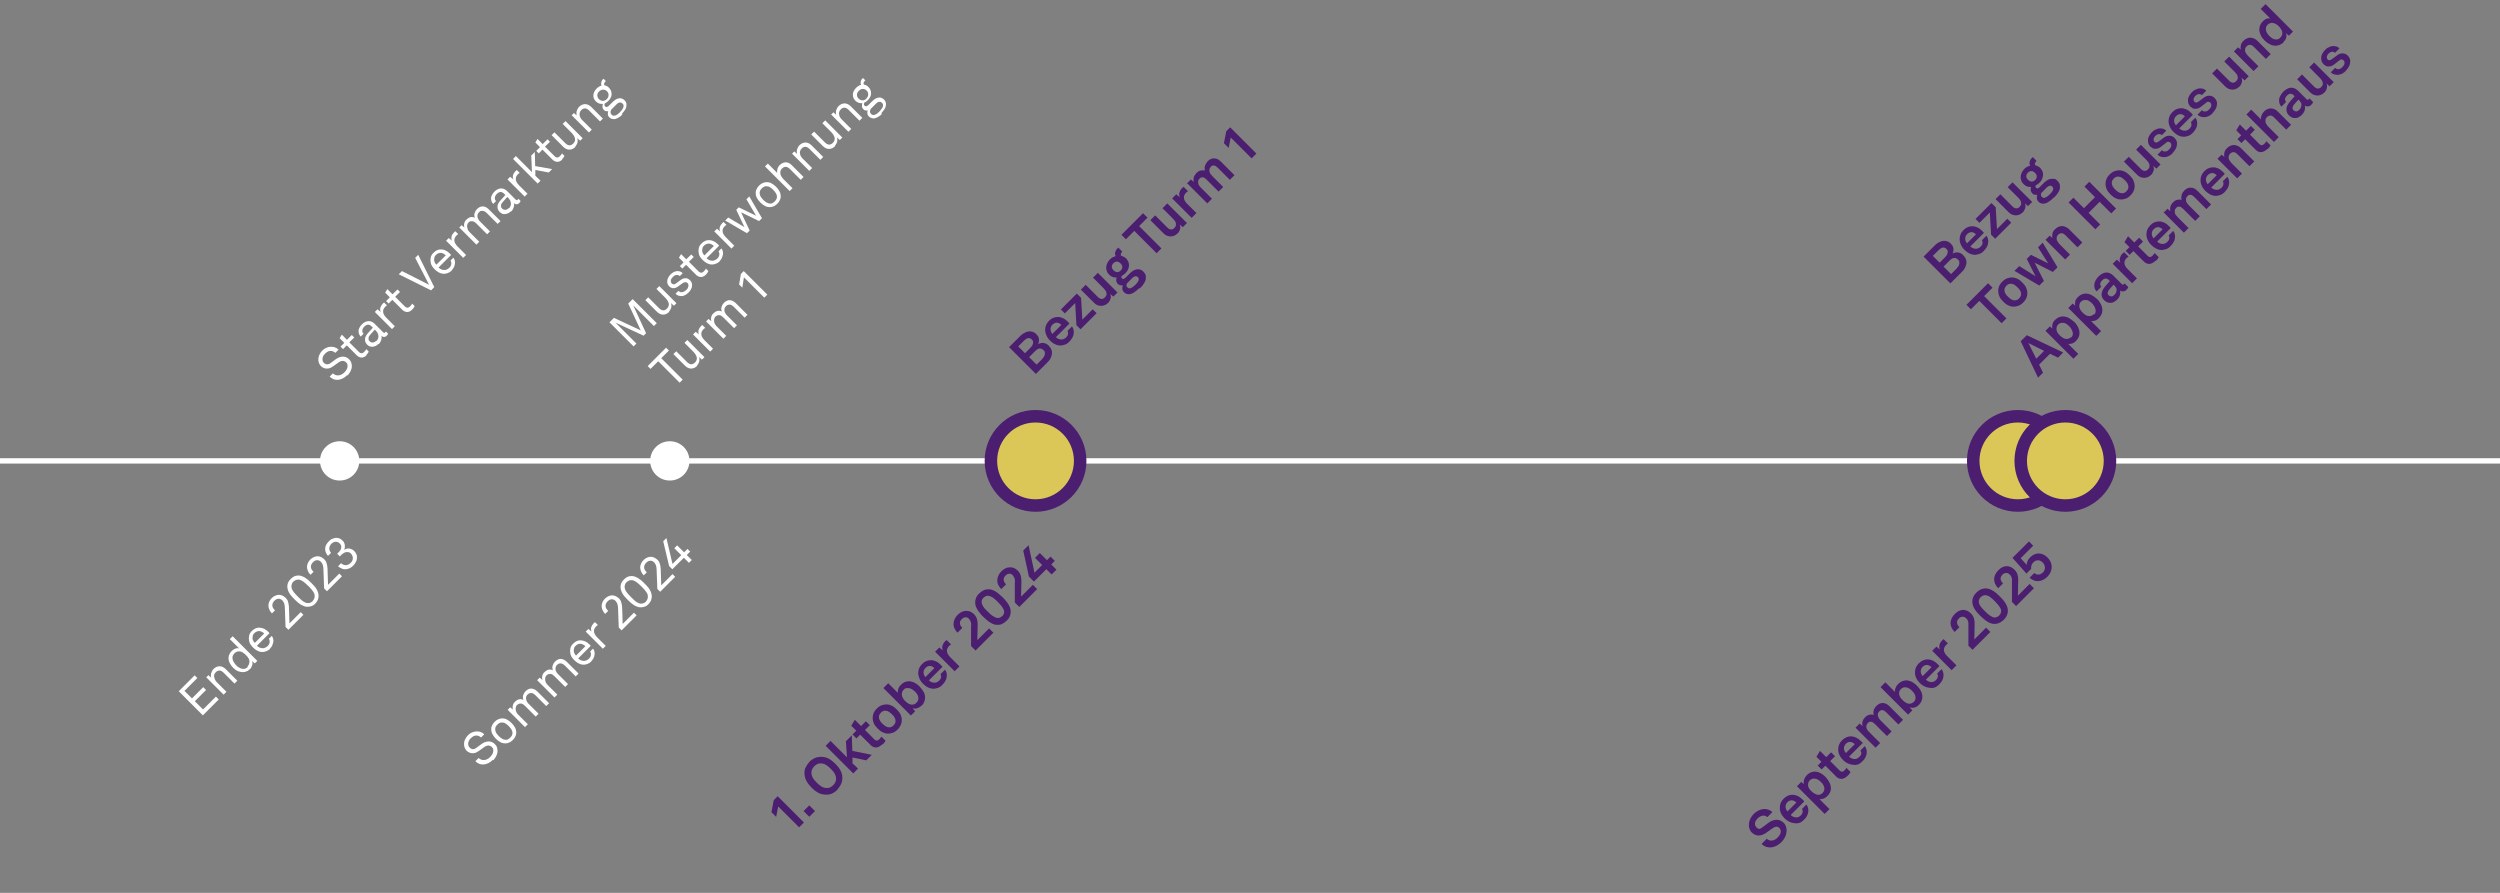 <?xml version="1.0" encoding="UTF-8"?>
<svg xmlns="http://www.w3.org/2000/svg" version="1.1" viewBox="0 0 1400 500">
  <rect x="0" y="0" width="1400" height="500" fill="#808080" stroke="none"/>
  <defs>
    <style>
      .cls-1 {
        fill: #dbc758;
      }

      .cls-2 {
        stroke: #fff;
        stroke-miterlimit: 10;
        stroke-width: 3px;
      }

      .cls-2, .cls-3 {
        fill: none;
      }

      .cls-4 {
        fill: #4b1e70;
      }

      .cls-5 {
        fill: #fff;
      }

      .cls-3 {
        stroke: #4b1e70;
        stroke-width: 7px;
      }
    </style>
  </defs>
  <!-- Generator: Adobe Illustrator 28.7.1, SVG Export Plug-In . SVG Version: 1.2.0 Build 142)  -->
  <g>
    <g id="Ebene_1">
      <path class="cls-2" d="M-8,258.1h1418"/>
      <path class="cls-1" d="M579.9,283.1c13.8,0,25-11.2,25-25s-11.2-25-25-25-25,11.2-25,25,11.2,25,25,25"/>
      <circle class="cls-3" cx="579.9" cy="258.1" r="25"/>
      <path class="cls-1" d="M1130,283.1c13.8,0,25-11.2,25-25s-11.2-25-25-25-25,11.2-25,25,11.2,25,25,25"/>
      <circle class="cls-3" cx="1130" cy="258.1" r="25"/>
      <path class="cls-1" d="M1156.6,283.1c13.8,0,25-11.2,25-25s-11.2-25-25-25-25,11.2-25,25,11.2,25,25,25"/>
      <circle class="cls-3" cx="1156.6" cy="258.1" r="25"/>
      <path class="cls-5" d="M190.2,269.1c6.1,0,11-4.9,11-11s-4.9-11-11-11-11,4.9-11,11,4.9,11,11,11"/>
      <path class="cls-5" d="M375.1,269.1c6.1,0,11-4.9,11-11s-4.9-11-11-11-11,4.9-11,11,4.9,11,11,11"/>
      <path class="cls-5" d="M354.3,167.5l13.5,13.5-1.6,1.6-11.6-11.6,7.2,15.6-1.4,1.4-15.7-7.3,11.7,11.7-1.6,1.6-13.5-13.5,2.5-2.5,15,7-7-15,2.5-2.5Z"/>
      <path class="cls-5" d="M374.8,174.6c-1.1,1.1-2.2,1.6-3.5,1.6s-2.4-.6-3.5-1.7l-6.4-6.4,1.6-1.6,6.1,6.1c.7.7,1.5,1.1,2.2,1.2s1.5-.3,2.2-1c.8-.8,1.2-1.8,1-2.8s-.8-2-1.7-3l-5.2-5.2,1.6-1.6,9.6,9.6-1.4,1.4-1.7-1.5c.2.4.3.8.3,1.2s0,.9-.1,1.3-.3.8-.5,1.2-.5.7-.7,1v.2Z"/>
      <path class="cls-5" d="M385.6,163.8c-.6.6-1.2,1-1.8,1.4-.7.3-1.3.6-1.9.6s-1.3,0-1.9-.2-1.2-.6-1.7-1.1l1.6-1.6c.7.6,1.4.9,2.2.7s1.6-.6,2.3-1.3.5-.6.7-.9.3-.7.4-1,0-.7,0-1-.2-.6-.5-.9c-.7-.7-1.7-.7-2.9.2l-2.5,1.8c-.8.6-1.7.9-2.5.9s-1.7-.4-2.4-1.1c-.4-.4-.7-.9-.9-1.5s-.2-1.1-.1-1.7c0-.6.3-1.2.6-1.8s.7-1.1,1.2-1.6,1.1-1,1.7-1.3,1.2-.5,1.8-.6c.6,0,1.2,0,1.8.2s1.1.5,1.5,1l-1.6,1.6c-.6-.5-1.2-.7-1.9-.6-.7,0-1.3.4-2,1.1s-1,1.2-1.1,1.9,0,1.2.5,1.7.8.5,1.2.5.9-.3,1.3-.6l2.6-1.9c.4-.3.8-.5,1.3-.7s.9-.2,1.3-.2.9,0,1.3.3c.4.2.8.4,1.2.8.5.5.8,1,1,1.6s.2,1.2.1,1.8c0,.6-.3,1.2-.6,1.8s-.8,1.2-1.3,1.7h0Z"/>
      <path class="cls-5" d="M395.3,153.8c-.5.5-1,.9-1.6,1.1-.5.2-1,.3-1.5.2s-.9-.2-1.3-.4-.8-.5-1.1-.8l-5.6-5.6-2.1,2.1-1.4-1.4,2.1-2.1-2.6-2.6,1.2-2,2.9,2.9,2.8-2.7,1.4,1.4-2.7,2.7,5.4,5.4c.5.5,1,.7,1.5.7s.9-.2,1.4-.7c.3-.3.5-.6.7-.8s.4-.5.5-.8l1.4,1.4c-.1.2-.3.5-.5.9s-.5.7-.9,1.1h0Z"/>
      <path class="cls-5" d="M403.2,146.2c-.7.7-1.5,1.2-2.3,1.5s-1.7.5-2.5.4c-.9,0-1.7-.3-2.5-.7s-1.6-1-2.3-1.7c-.6-.6-1.1-1.2-1.5-1.8s-.7-1.3-.8-2c-.2-.9-.2-1.9,0-2.9s.8-2,1.7-2.8c.7-.7,1.4-1.1,2.1-1.4.8-.3,1.5-.4,2.3-.3.8,0,1.6.3,2.3.6.8.4,1.5.9,2.1,1.5l.5.5c.2.2.3.4.4.5l-7,7c.4.4.9.8,1.4,1s1,.4,1.6.4,1,0,1.6-.3,1-.5,1.5-1,.9-1.2,1-1.9,0-1.4-.4-2.1l1.6-1.6c.4.5.7,1.1.8,1.7s.2,1.3,0,1.9-.3,1.3-.6,1.9-.7,1.1-1.2,1.6h.2ZM399.8,137.8c-.8-.8-1.8-1.3-2.7-1.4-1,0-1.9.3-2.8,1.1-.4.4-.8.9-.9,1.4s-.2,1-.2,1.5.2,1,.4,1.4c.2.5.5.9.9,1.2l5.3-5.3h0Z"/>
      <path class="cls-5" d="M400,129.6l1.5-1.5,1.8,1.5c-.4-.9-.4-1.7-.2-2.5.3-.8.7-1.5,1.3-2.1.3-.3.5-.5.8-.7l1.6,1.6c-.3.2-.6.4-.9.7-.5.5-.9,1.1-1.1,1.6-.2.5-.2,1.1-.1,1.6,0,.5.3,1.1.6,1.6s.7,1,1.2,1.5l4.7,4.7-1.6,1.6-9.6-9.6Z"/>
      <path class="cls-5" d="M419.6,110l7.1,12.2-1.6,1.6-10.1-4.9,4.8,10.2-1.5,1.5-12.2-7.1,1.7-1.7,9.1,5.4-4.6-9.7,1.4-1.4,9.7,4.7-5.4-9.2,1.6-1.6Z"/>
      <path class="cls-5" d="M435.3,114.1c-.6.6-1.3,1.1-2,1.4s-1.4.5-2.1.5c-1.1,0-2-.2-2.9-.7s-1.7-1.1-2.5-1.9-1.4-1.6-1.9-2.5-.7-1.8-.7-2.9.2-1.4.5-2.1.8-1.4,1.4-2,1.3-1.1,2-1.4,1.4-.5,2.1-.5c1.1,0,2,.2,2.9.7s1.7,1.1,2.5,1.9,1.4,1.6,1.9,2.5.7,1.9.7,2.9-.2,1.4-.5,2.1-.8,1.4-1.4,2ZM433.9,112.7c.4-.4.7-.8.9-1.2s.3-.9.3-1.3c0-.7-.2-1.4-.6-2s-.9-1.3-1.5-1.9-1.3-1.2-1.9-1.5c-.6-.4-1.3-.5-2-.5s-.8,0-1.3.3c-.4.2-.8.5-1.2.9s-.7.8-.9,1.2-.3.9-.3,1.3c0,.7.2,1.4.5,2,.4.6.9,1.3,1.5,1.9s1.3,1.2,1.9,1.5c.6.4,1.3.6,2,.6s.8,0,1.3-.3c.4-.2.8-.5,1.2-.9h.1Z"/>
      <path class="cls-5" d="M429.8,91.4l5.5,5.5c-.1-.4-.2-.8-.1-1.2s.1-.8.2-1.2.3-.8.5-1.1c.2-.4.5-.7.7-.9,1.1-1.1,2.3-1.6,3.5-1.6s2.4.6,3.5,1.8l6.4,6.4-1.6,1.6-6.1-6.1c-.7-.7-1.5-1.1-2.2-1.2-.7,0-1.5.3-2.2,1-.4.4-.7.8-.8,1.3s-.2,1-.1,1.5.2,1,.5,1.5.7,1,1.1,1.5l5.2,5.2-1.6,1.6-13.8-13.8,1.6-1.6-.2-.2Z"/>
      <path class="cls-5" d="M443.4,86.2l1.4-1.4,1.6,1.4c-.2-.4-.2-.8-.2-1.3s0-.9.2-1.3c.1-.4.3-.8.5-1.2s.5-.7.7-1c1.1-1.1,2.3-1.6,3.5-1.6s2.4.6,3.5,1.7l6.4,6.4-1.6,1.6-6.1-6.1c-.7-.7-1.4-1.1-2.2-1.2-.7,0-1.5.2-2.2,1-.4.4-.7.9-.8,1.3-.2.5-.2,1-.1,1.5,0,.5.2,1,.5,1.5s.6,1,1.1,1.4l5.2,5.2-1.6,1.6-9.6-9.6h-.2Z"/>
      <path class="cls-5" d="M467.7,81.8c-1.1,1.1-2.2,1.6-3.5,1.6s-2.4-.6-3.5-1.7l-6.4-6.4,1.6-1.6,6.1,6.1c.7.7,1.5,1.1,2.2,1.2.7,0,1.5-.3,2.2-1s1.2-1.8,1-2.8-.8-2-1.7-3l-5.2-5.2,1.6-1.6,9.6,9.6-1.4,1.4-1.7-1.5c.2.4.3.8.3,1.2s0,.9-.1,1.3-.3.8-.5,1.2-.5.7-.7,1v.2Z"/>
      <path class="cls-5" d="M465.3,64.3l1.4-1.4,1.6,1.4c-.2-.4-.2-.8-.2-1.3s0-.9.2-1.3c.1-.4.3-.8.5-1.2s.5-.7.7-1c1.1-1.1,2.3-1.6,3.5-1.6s2.4.6,3.5,1.7l6.4,6.4-1.6,1.6-6.1-6.1c-.7-.7-1.4-1.1-2.2-1.2-.7,0-1.5.2-2.2,1-.4.4-.7.9-.8,1.3-.2.5-.2,1-.1,1.5,0,.5.2,1,.5,1.5s.6,1,1.1,1.4l5.2,5.2-1.6,1.6-9.6-9.6h-.2Z"/>
      <path class="cls-5" d="M493.9,63.8c-.6.6-1.2,1.1-1.9,1.5-.6.4-1.3.7-1.9.9s-1.2.2-1.8,0-1.1-.4-1.7-.9c-.5-.5-.8-1.1-.9-1.7,0-.6,0-1.2.2-1.8-.4.2-.9.2-1.3,0-.4,0-.9-.3-1.2-.7-.4-.4-.7-1-.7-1.6s0-1.2.2-1.7c-.6,0-1.3,0-2-.2-.7-.3-1.3-.6-1.8-1.1s-.9-1.1-1.2-1.7c-.2-.6-.3-1.3-.3-1.9s.2-1.3.5-1.9.7-1.2,1.3-1.8c.5-.5.9-.8,1.4-1.1s1-.5,1.4-.6c-.3-.6-.3-1.2-.2-1.8s.4-1.1.8-1.6c0,0,.2-.2.3-.2s.2,0,.2-.2l1.3,1.3s-.1,0-.2.2c0,0-.1,0-.2.2-.3.3-.5.7-.6,1s0,.7.2,1c.5,0,.9.2,1.3.4s.9.5,1.3,1c.5.5.9,1.1,1.1,1.7s.3,1.2.3,1.9-.2,1.3-.5,1.9-.7,1.2-1.3,1.8-1.3,1.1-2,1.4c-.1.3-.2.6-.2.9s.1.6.4.8c.3.3.7.4,1,.3s.7-.3,1-.6l2.1-2.1c.3-.3.6-.6.9-.8.3-.3.7-.5,1-.7.4-.2.7-.4,1.1-.5s.8-.2,1.1-.2c.5,0,.9,0,1.4.3.5.2.9.5,1.3.9.6.6.9,1.2,1,1.8s0,1.3-.1,2c-.2.7-.5,1.4-1,2-.5.7-1,1.3-1.6,2h.5ZM485.2,55.1c.7-.7,1-1.4,1-2.3s-.3-1.5-.9-2.1-1.3-.9-2.1-.9-1.5.3-2.3,1.1c-.7.7-1,1.4-1,2.2s.3,1.5.9,2.1,1.3.9,2.1,1,1.6-.3,2.3-1h0ZM492.6,62.3c.4-.4.7-.8,1-1.2s.6-.8.7-1.2c.2-.4.2-.8.2-1.2s-.2-.8-.6-1.1c-.4-.4-.7-.6-1.1-.6s-.7,0-1.1.2-.7.4-1,.7-.6.6-.9.9l-2.2,2.2c-.3.5-.4,1-.4,1.5s.2.9.6,1.3c.4.4.8.6,1.1.6s.8,0,1.2-.2.8-.4,1.2-.7.8-.7,1.1-1l.2-.2Z"/>
      <path class="cls-5" d="M364.3,206.6l-1.6-1.6,10.3-10.3,1.6,1.6-4.3,4.3,12,12-1.7,1.7-12-12-4.3,4.3Z"/>
      <path class="cls-5" d="M390.5,204.8c-1.1,1.1-2.2,1.6-3.5,1.6s-2.4-.6-3.5-1.7l-6.4-6.4,1.6-1.6,6.1,6.1c.7.7,1.5,1.1,2.2,1.2.7,0,1.5-.3,2.2-1s1.2-1.8,1-2.8-.8-2-1.7-3l-5.2-5.2,1.6-1.6,9.6,9.6-1.4,1.4-1.7-1.5c.2.4.3.8.3,1.2s0,.9-.1,1.3-.3.8-.5,1.2-.5.7-.7,1v.2Z"/>
      <path class="cls-5" d="M388.1,187.3l1.5-1.5,1.8,1.5c-.4-.9-.4-1.7-.2-2.5.3-.8.7-1.5,1.3-2.1s.5-.5.8-.7l1.6,1.6c-.3.2-.6.4-.9.7-.5.5-.9,1.1-1.1,1.6s-.2,1.1-.1,1.6c0,.5.3,1.1.6,1.6s.7,1,1.2,1.5l4.7,4.7-1.6,1.6-9.6-9.6Z"/>
      <path class="cls-5" d="M395.4,180l1.4-1.4,1.6,1.3c-.3-.8-.3-1.6-.1-2.4s.6-1.5,1.2-2c.7-.7,1.5-1.2,2.3-1.4s1.6,0,2.4.3c-.3-.9-.4-1.8-.1-2.6.3-.9.7-1.6,1.3-2.2,1.1-1.1,2.3-1.6,3.4-1.5,1.2.1,2.3.7,3.4,1.8l6.4,6.4-1.6,1.6-6.1-6.1c-.3-.3-.7-.6-1-.8s-.7-.3-1.1-.4c-.4,0-.7,0-1.1.1s-.7.4-1.1.7c-.4.4-.6.8-.8,1.2-.1.4-.2.9-.1,1.4,0,.5.2.9.5,1.4.2.5.6.9,1,1.3l5.5,5.5-1.6,1.6-6.1-6.1c-.3-.3-.7-.6-1-.8s-.7-.4-1.1-.4-.7,0-1.1.1-.7.4-1.1.7c-.4.4-.6.8-.7,1.2-.1.5-.2.9-.1,1.4,0,.5.2.9.4,1.4s.6.9.9,1.3l5.5,5.5-1.6,1.6-9.6-9.6h0Z"/>
      <path class="cls-5" d="M415.7,161.1l-1.8-1.8,1-5.9,1.6-1.6,13.2,13.2-1.7,1.7-11.4-11.4-.9,5.8Z"/>
      <path class="cls-5" d="M194.4,210.1c-.8.8-1.6,1.4-2.4,1.8s-1.7.7-2.6.8c-.9,0-1.7,0-2.5-.3s-1.6-.8-2.3-1.5l1.8-1.8c.5.4,1,.7,1.5.9.6.2,1.1.3,1.7.2.6,0,1.1-.2,1.7-.5s1.1-.7,1.6-1.2.8-.9,1.1-1.4.5-1,.6-1.5v-1.4c-.1-.5-.4-.9-.8-1.3s-1.2-.8-1.9-.8-1.6.3-2.5,1l-2.5,1.8c-.6.4-1.2.8-1.8,1.1s-1.2.4-1.9.4-1.2,0-1.8-.3c-.6-.2-1.2-.6-1.7-1.1s-1-1.3-1.2-2c-.2-.8-.3-1.5-.2-2.3s.3-1.6.7-2.3c.4-.8.9-1.5,1.5-2.1s1.4-1.2,2.2-1.5c.8-.4,1.6-.6,2.4-.6s1.6,0,2.4.3,1.5.7,2.1,1.3l-1.8,1.8c-.9-.8-1.8-1.1-2.8-1.1s-2,.6-2.9,1.5-.8.9-1,1.3c-.3.5-.4.9-.5,1.4,0,.5,0,.9.1,1.4.1.4.4.9.8,1.2s.6.5,1,.6c.3.1.7.2,1,.1.3,0,.7-.1,1-.3s.6-.3.9-.6l2.6-1.9c1.3-1,2.6-1.4,4-1.5,1.3,0,2.6.5,3.6,1.6.6.6,1,1.3,1.2,2.1s.3,1.5.2,2.3-.4,1.6-.8,2.4-1,1.5-1.6,2.2l-.2-.2Z"/>
      <path class="cls-5" d="M205.3,198.9c-.5.5-1,.9-1.6,1.1-.5.2-1,.3-1.5.2-.5,0-.9-.2-1.3-.4s-.8-.5-1.1-.8l-5.6-5.6-2.1,2.1-1.4-1.4,2.1-2.1-2.6-2.6,1.2-2,2.9,2.9,2.7-2.7,1.4,1.4-2.8,2.7,5.4,5.4c.5.5,1,.7,1.5.7s.9-.2,1.4-.7.5-.6.7-.8.4-.5.5-.8l1.4,1.4c-.1.2-.3.5-.5.9-.2.3-.5.7-.9,1.1h.2Z"/>
      <path class="cls-5" d="M211.9,192.6c-.6.6-1.1,1-1.7,1.2s-1.2.4-1.7.4-1.1-.1-1.6-.3-.9-.5-1.3-.9c-.3-.3-.6-.7-.8-1.1-.2-.5-.4-1-.4-1.5s0-1.2.3-1.8c.2-.6.7-1.3,1.3-2l2.8-3.1-.7-.7c-.7-.7-1.4-1-2-1s-1.4.4-2.1,1.1-1,1.4-1.1,2.1c0,.7.1,1.4.7,1.9l-1.6,1.6c-.5-.5-.8-1.1-1-1.6s-.2-1.2-.2-1.8.3-1.2.6-1.8.7-1.1,1.3-1.7c1.1-1.1,2.3-1.7,3.6-1.8,1.2,0,2.4.4,3.5,1.5l4.7,4.7c.3.3.5.4.7.4s.4,0,.5-.3c0,0,0-.1.2-.2,0,0,.1-.2.2-.3l1.2,1.2c0,.3-.2.5-.3.7s-.3.4-.5.6c-.4.4-.9.6-1.5.6s-1-.3-1.4-.7c.2.8.1,1.6-.1,2.4-.3.9-.7,1.6-1.4,2.3h-.2ZM210.8,191c.4-.4.7-.9.9-1.4s.3-1,.2-1.5c0-.5-.2-1-.4-1.5s-.6-.9-1-1.4l-.6-.6-2.6,2.9c-.2.3-.4.5-.6.8s-.3.6-.3.9v1c.1.3.3.6.6.9.2.2.4.4.7.5s.6.2.9.2.6,0,1-.2c.3-.1.7-.4,1-.7h.2Z"/>
      <path class="cls-5" d="M209.9,174.7l1.5-1.5,1.8,1.5c-.4-.9-.4-1.7-.2-2.5.3-.8.7-1.5,1.3-2.1s.5-.5.8-.7l1.6,1.6c-.3.2-.6.4-.9.7-.5.5-.9,1.1-1.1,1.6s-.2,1.1-.1,1.6c0,.5.3,1.1.6,1.6s.7,1,1.2,1.5l4.7,4.7-1.6,1.6-9.6-9.6Z"/>
      <path class="cls-5" d="M230.8,173.4c-.5.5-1,.9-1.6,1.1-.5.2-1,.3-1.5.2-.5,0-.9-.2-1.3-.4s-.8-.5-1.1-.8l-5.6-5.6-2.1,2.1-1.4-1.4,2.1-2.1-2.6-2.6,1.2-2,2.9,2.9,2.8-2.7,1.4,1.4-2.7,2.7,5.4,5.4c.5.5,1,.7,1.5.7s.9-.2,1.4-.7.5-.6.7-.8c.2-.3.4-.5.5-.8l1.4,1.4c-.1.2-.3.5-.5.9-.2.3-.5.7-.9,1.1h0Z"/>
      <path class="cls-5" d="M225.1,151.8l15.2,7.7-7.8-15.1,1.7-1.7,9,18.1-1.8,1.8-18.1-9,1.8-1.8Z"/>
      <path class="cls-5" d="M253.1,151.4c-.7.7-1.5,1.2-2.3,1.5s-1.7.5-2.5.4c-.9,0-1.7-.3-2.5-.7s-1.6-1-2.3-1.7-1.1-1.2-1.5-1.8-.7-1.3-.8-2c-.2-.9-.2-1.9,0-2.9s.8-2,1.7-2.8c.7-.7,1.4-1.1,2.1-1.4.8-.3,1.5-.4,2.3-.3.8,0,1.6.3,2.3.6.8.4,1.5.9,2.1,1.5l.5.5c.2.2.3.4.4.5l-7,7c.4.4.9.8,1.4,1s1,.4,1.6.4,1.1,0,1.6-.3c.5-.2,1-.5,1.5-1s.9-1.2,1-1.9,0-1.4-.4-2.1l1.6-1.6c.4.5.7,1.1.8,1.7s.2,1.3,0,1.9c0,.6-.3,1.3-.6,1.9s-.7,1.1-1.2,1.6h.2ZM249.6,143c-.8-.8-1.8-1.3-2.7-1.4-1,0-1.9.3-2.7,1.1s-.8.9-.9,1.4-.2,1-.2,1.5.2,1,.4,1.4c.2.5.5.9.9,1.2l5.3-5.3h-.1Z"/>
      <path class="cls-5" d="M249.8,134.8l1.5-1.5,1.8,1.5c-.4-.9-.4-1.7-.2-2.5s.7-1.5,1.3-2.1.5-.5.8-.7l1.6,1.6c-.3.2-.6.4-.9.7-.5.5-.9,1.1-1.1,1.6s-.2,1.1-.1,1.6c0,.5.3,1.1.6,1.6s.7,1,1.2,1.5l4.7,4.7-1.6,1.6-9.6-9.6Z"/>
      <path class="cls-5" d="M257.1,127.5l1.4-1.4,1.6,1.3c-.3-.8-.3-1.6-.1-2.4s.6-1.5,1.2-2c.7-.7,1.5-1.2,2.3-1.4s1.6,0,2.4.3c-.3-.9-.4-1.8-.1-2.6.3-.9.7-1.6,1.3-2.2,1.1-1.1,2.3-1.6,3.4-1.5,1.2,0,2.3.7,3.4,1.8l6.4,6.4-1.6,1.6-6.1-6.1c-.3-.3-.7-.6-1-.8s-.7-.3-1.1-.4c-.4,0-.7,0-1.1,0s-.7.4-1.1.7c-.4.4-.6.8-.8,1.2-.1.4-.2.9-.1,1.4,0,.5.2.9.5,1.4.2.5.6.9,1,1.3l5.5,5.5-1.6,1.6-6.1-6.1c-.3-.3-.7-.6-1-.8-.4-.2-.7-.4-1.1-.4s-.7,0-1.1,0-.7.4-1.1.7c-.4.4-.6.8-.7,1.2-.1.5-.2.9-.1,1.4s.2.9.4,1.4.5.9.9,1.3l5.5,5.5-1.6,1.6-9.6-9.6h0Z"/>
      <path class="cls-5" d="M286.1,118.3c-.6.6-1.1,1-1.7,1.2s-1.2.4-1.7.4-1.1,0-1.6-.3-.9-.5-1.3-.9c-.3-.3-.6-.7-.8-1.1s-.4-1-.4-1.5,0-1.2.3-1.8c.2-.6.7-1.3,1.3-2l2.8-3.1-.7-.7c-.7-.7-1.4-1-2-1s-1.4.4-2.1,1.1-1,1.4-1.1,2.1c0,.7.1,1.4.7,1.9l-1.6,1.6c-.5-.5-.8-1.1-1-1.6s-.2-1.2-.2-1.8.3-1.2.6-1.8.7-1.1,1.3-1.7c1.1-1.1,2.3-1.7,3.6-1.8,1.2,0,2.4.4,3.5,1.5l4.7,4.7c.3.3.5.4.7.4s.4,0,.5-.3c0,0,0,0,.2-.2,0,0,.1-.2.2-.3l1.2,1.2c0,.3-.2.5-.3.7s-.3.4-.5.6c-.4.4-.9.6-1.5.6s-1-.3-1.4-.7c.2.8.1,1.6-.1,2.4-.3.9-.7,1.6-1.4,2.3h-.2ZM285,116.7c.4-.4.7-.9.9-1.4s.3-1,.2-1.5c0-.5-.2-1-.4-1.5s-.6-.9-1-1.4l-.6-.6-2.6,2.9c-.2.3-.4.5-.6.8s-.3.6-.3.9v1c.1.3.3.6.6.9.2.2.4.4.7.5s.6.2.9.2.6,0,1-.2c.3,0,.7-.4,1-.7h.2Z"/>
      <path class="cls-5" d="M284.2,100.5l1.5-1.5,1.8,1.5c-.4-.9-.4-1.7-.2-2.5.3-.8.7-1.5,1.3-2.1.3-.3.5-.5.8-.7l1.6,1.6c-.3.2-.6.4-.9.7-.5.5-.9,1.1-1.1,1.6s-.2,1.1-.1,1.6c0,.5.3,1.1.6,1.6s.7,1,1.2,1.5l4.7,4.7-1.6,1.6-9.6-9.6Z"/>
      <path class="cls-5" d="M287.3,89l1.6-1.6,9,9-.4-9.3,2-2,.2,7.9,9.5,1.7-1.9,1.9-7.5-1.4v3.2l2.9,2.8-1.6,1.6-13.8-13.8Z"/>
      <path class="cls-5" d="M314.9,89.3c-.5.5-1,.9-1.6,1.1-.5.2-1,.3-1.5.2-.5,0-.9-.2-1.3-.4s-.8-.5-1.1-.8l-5.6-5.6-2.1,2.1-1.4-1.4,2.1-2.1-2.6-2.6,1.2-2,2.9,2.9,2.7-2.7,1.4,1.4-2.8,2.7,5.4,5.4c.5.5,1,.7,1.5.7s.9-.2,1.4-.7c.3-.3.5-.6.7-.8.2-.3.4-.5.5-.8l1.4,1.4c-.1.2-.3.5-.5.9-.2.3-.5.7-.9,1.1h.2Z"/>
      <path class="cls-5" d="M322.3,82.2c-1.1,1.1-2.2,1.6-3.5,1.6s-2.4-.6-3.5-1.7l-6.4-6.4,1.6-1.6,6.1,6.1c.7.7,1.5,1.1,2.2,1.2.7,0,1.5-.3,2.2-1,.8-.8,1.2-1.8,1-2.8s-.8-2-1.7-3l-5.2-5.2,1.6-1.6,9.6,9.6-1.4,1.4-1.7-1.5c.2.4.3.8.3,1.2s0,.9-.1,1.3-.3.8-.5,1.2-.5.7-.7,1v.2Z"/>
      <path class="cls-5" d="M320,64.7l1.4-1.4,1.6,1.4c-.2-.4-.2-.8-.2-1.3s0-.9.2-1.3c.1-.4.3-.8.5-1.2s.5-.7.7-1c1.1-1.1,2.3-1.6,3.5-1.6s2.4.6,3.5,1.7l6.4,6.4-1.6,1.6-6.1-6.1c-.7-.7-1.4-1.1-2.2-1.2-.7,0-1.5.2-2.2,1-.4.4-.7.9-.8,1.3-.2.5-.2,1-.1,1.5,0,.5.2,1,.5,1.5s.6,1,1.1,1.4l5.2,5.2-1.6,1.6-9.6-9.6h-.2Z"/>
      <path class="cls-5" d="M348.5,64.2c-.6.6-1.2,1.1-1.9,1.5-.6.4-1.3.7-1.9.9s-1.2.2-1.8,0c-.6,0-1.1-.4-1.7-.9-.5-.5-.8-1.1-.8-1.7s0-1.2.2-1.8c-.4.2-.9.2-1.3,0-.4,0-.9-.3-1.2-.7-.4-.4-.7-1-.7-1.6s0-1.2.2-1.7c-.6,0-1.3,0-2-.2-.7-.3-1.3-.6-1.8-1.1s-.9-1.1-1.2-1.7-.3-1.3-.3-1.9.2-1.3.5-1.9.7-1.2,1.3-1.8c.5-.5.9-.8,1.4-1.1s1-.5,1.4-.6c-.3-.6-.3-1.2-.2-1.8s.4-1.1.8-1.6c0,0,.2-.2.3-.2,0,0,.2,0,.2-.2l1.3,1.3s-.1,0-.2.2c0,0-.1,0-.2.2-.3.3-.5.7-.6,1s0,.7.2,1c.5,0,.9.2,1.3.4s.9.5,1.3,1,.9,1.1,1.1,1.7.3,1.2.3,1.9-.2,1.3-.5,1.9-.7,1.2-1.3,1.8-1.3,1.1-2,1.4c-.1.3-.2.6-.2.9s.1.6.4.8c.3.3.7.4,1,.3s.7-.3,1-.6l2.1-2.1c.3-.3.6-.6.9-.8.3-.3.7-.5,1-.7s.7-.4,1.1-.5.8-.2,1.1-.2c.5,0,.9,0,1.4.3.5.2.9.5,1.3.9.6.6.9,1.2,1,1.8s0,1.3-.1,2c-.2.7-.5,1.4-1,2-.5.7-1,1.3-1.6,2h.4ZM339.8,55.5c.7-.7,1-1.4,1-2.3s-.3-1.5-.9-2.1-1.3-.9-2.1-.9-1.5.3-2.3,1c-.7.7-1,1.4-1,2.2s.3,1.5.9,2.1,1.3.9,2.1,1c.8,0,1.6-.3,2.3-1ZM347.3,62.7c.4-.4.7-.8,1-1.2s.6-.8.7-1.2c.2-.4.2-.8.2-1.2s-.2-.8-.6-1.1c-.4-.4-.7-.6-1.1-.6s-.7,0-1.1.2-.7.4-1,.7-.6.6-.9.9l-2.2,2.2c-.3.5-.4,1-.4,1.5s.2.9.6,1.3.8.6,1.1.6.8,0,1.2-.2.8-.4,1.2-.7.8-.7,1.1-1l.2-.2Z"/>
      <path class="cls-5" d="M108.9,378.1l1.6,1.6-7.2,7.2,4.2,4.2,6.3-6.3,1.6,1.6-6.3,6.3,4.6,4.6,7.2-7.2,1.6,1.6-8.9,8.9-13.5-13.5,8.9-8.9h0Z"/>
      <path class="cls-5" d="M115.3,379.5l1.4-1.4,1.6,1.4c-.2-.4-.2-.8-.2-1.3s0-.9.2-1.3.3-.8.5-1.2.5-.7.7-1c1.1-1.1,2.3-1.6,3.5-1.6s2.4.6,3.5,1.7l6.4,6.4-1.6,1.6-6.1-6.1c-.7-.7-1.4-1.1-2.2-1.2-.7,0-1.5.2-2.2,1s-.7.9-.8,1.3c-.2.5-.2,1,0,1.5s.2,1,.5,1.5.6,1,1.1,1.4l5.2,5.2-1.6,1.6-9.6-9.6h-.2Z"/>
      <path class="cls-5" d="M139.9,374.7c-.6.6-1.2,1.1-1.9,1.3-.7.3-1.3.4-2,.4-1,0-1.9-.2-2.9-.6-.9-.4-1.8-1.1-2.6-1.9s-1.5-1.8-1.9-2.7c-.5-1-.7-2-.6-3,0-.6.2-1.3.5-1.9s.7-1.2,1.3-1.8,1.3-1,2.1-1.3,1.5-.3,2.1,0l-5.3-5.3,1.6-1.6,13.8,13.8-1.4,1.4-1.6-1.3c.2.4.3.8.3,1.2s0,.8-.2,1.2-.3.8-.5,1.2-.5.7-.8,1h0ZM138.6,373.2c.4-.4.6-.8.8-1.2.1-.4.2-.8.3-1.2,0-.8-.1-1.5-.5-2.1-.4-.7-.9-1.3-1.5-1.9s-1.3-1.1-1.9-1.5c-.7-.4-1.4-.6-2.2-.5-.4,0-.8.1-1.2.3-.4.1-.8.4-1.1.8-.4.4-.7.8-.9,1.3s-.3.9-.2,1.3c0,.7.2,1.4.6,2.1s.9,1.3,1.4,1.9,1.1,1,1.8,1.4c.6.4,1.3.6,2,.7.5,0,.9,0,1.4-.2s.9-.5,1.4-.9l-.2-.3Z"/>
      <path class="cls-5" d="M151.4,363.2c-.7.7-1.5,1.2-2.3,1.5s-1.7.5-2.5.4c-.9,0-1.7-.3-2.5-.7s-1.6-1-2.3-1.7-1.1-1.2-1.5-1.8-.7-1.3-.8-2c-.2-.9-.2-1.9,0-2.9s.8-2,1.7-2.8c.7-.7,1.4-1.1,2.1-1.4.8-.3,1.5-.4,2.3-.3s1.6.3,2.3.6c.8.4,1.5.9,2.1,1.5l.5.5c.2.2.3.3.4.5l-7,7c.4.4.9.8,1.4,1s1,.4,1.6.4,1,0,1.6-.3,1-.5,1.5-1,.9-1.2,1-1.9,0-1.4-.4-2.1l1.6-1.6c.4.5.7,1.1.8,1.7s.2,1.3,0,1.9-.3,1.3-.6,1.9-.7,1.1-1.2,1.6h.2ZM148,354.8c-.8-.8-1.8-1.3-2.7-1.4-1,0-1.9.3-2.8,1.1-.4.4-.8.9-.9,1.4s-.2,1-.2,1.5.2,1,.4,1.4.5.9.9,1.2l5.3-5.3h0Z"/>
      <path class="cls-5" d="M159.9,351.1l-.4-11c0-.9-.2-1.7-.4-2.3s-.6-1.1-.9-1.5c-.7-.7-1.4-1-2.2-1s-1.6.4-2.3,1.1c-.8.8-1.2,1.7-1.2,2.6s.5,1.9,1.5,2.8l-1.7,1.7c-.7-.7-1.2-1.4-1.5-2.2s-.5-1.5-.5-2.2.2-1.5.5-2.2.8-1.4,1.4-2,1.2-1,1.9-1.3,1.3-.5,2-.5,1.3.1,2,.4c.6.3,1.2.7,1.8,1.2.7.7,1.2,1.4,1.4,2.3.3.8.4,1.8.5,2.8l.3,9.3,6.3-6.3,1.5,1.5-8.4,8.4-1.5-1.5h-.1Z"/>
      <path class="cls-5" d="M176.6,338c-.7.7-1.4,1.2-2.1,1.4s-1.4.4-2.1.4-1.4,0-2-.3-1.2-.5-1.8-.8c-.6-.4-1.2-.8-1.8-1.3s-1.2-1.1-1.8-1.7-1.2-1.2-1.7-1.8-1-1.2-1.3-1.8c-.4-.6-.6-1.2-.8-1.8s-.3-1.3-.3-2,.2-1.4.4-2c.3-.7.8-1.4,1.5-2.1s1.4-1.2,2.1-1.5,1.4-.4,2-.4,1.4,0,2,.3c.6.2,1.2.5,1.8.8.6.4,1.2.8,1.8,1.3s1.2,1.1,1.8,1.7,1.2,1.3,1.7,1.8,1,1.2,1.3,1.8c.4.6.6,1.2.8,1.8s.3,1.3.3,2-.2,1.4-.4,2.1c-.3.7-.8,1.4-1.4,2.1ZM175.1,336.5c.4-.4.7-.8.8-1.2s.3-.8.3-1.2,0-.9-.1-1.3-.3-.8-.6-1.3-.7-1-1.1-1.5c-.5-.5-1-1.1-1.7-1.8s-1-1-1.5-1.4c-.5-.5-1-.8-1.5-1.2-.5-.3-1-.6-1.5-.8s-1-.3-1.5-.2c-.4,0-.8.1-1.2.3s-.8.5-1.2.8-.7.8-.8,1.2-.3.8-.3,1.2,0,1,.2,1.5.4,1,.8,1.5c.3.5.7,1,1.2,1.5s.9,1,1.4,1.5c.7.7,1.3,1.3,1.9,1.8.5.5,1,.8,1.5,1.1s.9.5,1.3.6.8.2,1.3.1c.4,0,.8-.1,1.2-.3s.8-.5,1.2-.8h0Z"/>
      <path class="cls-5" d="M181.5,329.5l-.4-11c0-.9-.2-1.7-.4-2.3s-.6-1.1-.9-1.5c-.7-.7-1.4-1-2.2-1s-1.6.4-2.3,1.1c-.8.8-1.2,1.7-1.2,2.6s.5,1.9,1.5,2.8l-1.7,1.7c-.7-.7-1.2-1.4-1.5-2.2s-.5-1.5-.5-2.2.2-1.5.5-2.2.8-1.4,1.4-2,1.2-1,1.9-1.3,1.3-.5,2-.5,1.3.1,2,.4c.6.3,1.2.7,1.8,1.2.7.7,1.2,1.4,1.4,2.3.3.8.4,1.8.5,2.8l.3,9.3,6.3-6.3,1.5,1.5-8.4,8.4-1.5-1.5h-.1Z"/>
      <path class="cls-5" d="M197.8,316.8c-.6.6-1.3,1.1-2,1.4s-1.4.5-2.2.6c-.7,0-1.5,0-2.2-.4-.7-.3-1.4-.7-2.1-1.3l1.7-1.7c.8.7,1.7,1.1,2.6,1.1s1.8-.4,2.7-1.2,1.2-1.7,1.3-2.6c0-.9-.3-1.8-1-2.6s-.8-.7-1.3-.8c-.5-.2-.9-.2-1.4-.1-.5,0-.9.2-1.4.5s-.9.6-1.3,1l-.9.9-1.5-1.5.9-.9c.8-.8,1.3-1.6,1.4-2.5s-.2-1.7-.9-2.4-1.4-.9-2.2-.9-1.7.4-2.4,1.1-1.2,1.7-1.2,2.6.3,1.7,1,2.5l-1.7,1.7c-1.1-1.2-1.7-2.6-1.6-4.1,0-1.5.8-2.8,2.1-4.1s1.1-1,1.8-1.3,1.3-.5,2-.6c.7,0,1.3,0,2,.3.7.2,1.3.7,1.9,1.3s.6.7.8,1.1.3.9.4,1.3v1.4c0,.5-.2.9-.5,1.3,1.1-.6,2.1-.9,3.1-.7s1.9.6,2.6,1.3c.6.6,1,1.2,1.3,1.9s.4,1.4.3,2.1c0,.7-.2,1.5-.6,2.2s-.8,1.4-1.5,2h0Z"/>
      <path class="cls-5" d="M276,425.5c-.8.8-1.6,1.4-2.4,1.8-.9.4-1.7.7-2.6.8-.9,0-1.7,0-2.5-.3s-1.6-.8-2.3-1.5l1.8-1.8c.5.4,1,.7,1.5.9s1.1.3,1.7.2c.6,0,1.1-.2,1.7-.5s1.1-.7,1.6-1.2.8-.9,1.1-1.4.5-1,.6-1.5v-1.4c0-.4-.4-.9-.8-1.3s-1.2-.8-1.9-.8-1.6.3-2.5,1l-2.5,1.8c-.6.4-1.2.8-1.8,1.1s-1.2.4-1.9.4-1.2,0-1.8-.3c-.6-.2-1.2-.6-1.7-1.1s-1-1.3-1.2-2c-.2-.8-.3-1.5-.2-2.3,0-.8.3-1.6.7-2.3.4-.8.9-1.5,1.5-2.1s1.4-1.2,2.2-1.5,1.6-.6,2.4-.6,1.6,0,2.4.3,1.5.7,2.1,1.3l-1.8,1.8c-.9-.8-1.8-1.1-2.8-1.1s-2,.6-2.9,1.5-.8.9-1,1.3c-.3.5-.4.9-.5,1.4,0,.5,0,.9.1,1.4.1.4.4.9.8,1.2s.6.5,1,.7c.3.1.7.2,1,.1.3,0,.7-.1,1-.3s.6-.3.9-.6l2.6-1.9c1.3-1,2.6-1.4,4-1.5,1.3,0,2.6.5,3.6,1.6s1,1.3,1.2,2.1.3,1.5.2,2.3-.4,1.6-.8,2.4-1,1.5-1.6,2.2l-.2-.3Z"/>
      <path class="cls-5" d="M287.2,414.4c-.6.6-1.3,1.1-2,1.4s-1.4.5-2.1.5c-1.1,0-2-.2-2.9-.7s-1.7-1.1-2.5-1.9-1.4-1.6-1.9-2.5-.7-1.8-.7-2.9.2-1.4.5-2.1.8-1.4,1.4-2,1.3-1.1,2-1.4,1.4-.5,2.1-.5c1.1,0,2,.2,2.9.7s1.7,1.1,2.5,1.9,1.4,1.6,1.9,2.5.7,1.9.7,2.9-.2,1.4-.5,2.1-.8,1.4-1.4,2ZM285.8,413c.4-.4.7-.8.9-1.2s.3-.9.3-1.3c0-.7-.2-1.4-.6-2s-.9-1.3-1.5-1.9c-.7-.6-1.3-1.2-1.9-1.5-.6-.4-1.3-.5-2-.5s-.8,0-1.3.3c-.4.2-.8.5-1.2.9s-.7.8-.9,1.2-.3.9-.3,1.3c0,.7.2,1.4.5,2,.4.6.9,1.3,1.5,1.9s1.3,1.2,1.9,1.5c.6.4,1.3.6,2,.6s.8,0,1.3-.3c.4-.2.8-.5,1.2-.9h.1Z"/>
      <path class="cls-5" d="M284.3,397.5l1.4-1.4,1.6,1.3c-.3-.8-.3-1.6-.1-2.4s.6-1.5,1.2-2c.7-.7,1.5-1.2,2.3-1.4s1.6,0,2.4.3c-.3-.9-.4-1.8-.1-2.6.3-.9.7-1.6,1.3-2.2,1.1-1.1,2.3-1.6,3.4-1.5,1.2.1,2.3.7,3.4,1.8l6.4,6.4-1.6,1.6-6.1-6.1c-.3-.3-.7-.6-1-.8s-.7-.3-1.1-.4c-.4,0-.7,0-1.1.1s-.7.4-1.1.7-.6.8-.8,1.2c-.1.4-.2.9-.1,1.4s.2.9.5,1.4c.2.5.6.9,1,1.3l5.5,5.5-1.6,1.6-6.1-6.1c-.3-.3-.7-.6-1-.8-.4-.2-.7-.4-1.1-.4s-.7,0-1.1.1-.7.4-1.1.7-.6.8-.7,1.2c-.1.5-.2.9-.1,1.4,0,.5.2.9.4,1.4s.5.9.9,1.3l5.5,5.5-1.6,1.6-9.6-9.6h0Z"/>
      <path class="cls-5" d="M300.8,380.9l1.4-1.4,1.6,1.3c-.3-.8-.3-1.6-.1-2.4s.6-1.5,1.2-2c.7-.7,1.5-1.2,2.3-1.4s1.6,0,2.4.3c-.3-.9-.4-1.8-.1-2.6.3-.9.7-1.6,1.3-2.2,1.1-1.1,2.3-1.6,3.4-1.5,1.2.1,2.3.7,3.4,1.8l6.4,6.4-1.6,1.6-6.1-6.1c-.3-.3-.7-.6-1-.8-.4-.2-.7-.3-1.1-.4-.4,0-.7,0-1.1.1s-.7.4-1.1.7-.6.8-.8,1.2c-.1.4-.2.9-.1,1.4,0,.5.2.9.5,1.4.2.5.6.9,1,1.3l5.5,5.5-1.6,1.6-6.1-6.1c-.3-.3-.7-.6-1-.8-.4-.2-.7-.4-1.1-.4s-.7,0-1.1.1-.7.4-1.1.7-.6.8-.7,1.2c-.1.5-.2.9-.1,1.4,0,.5.2.9.4,1.4s.6.9.9,1.3l5.5,5.5-1.6,1.6-9.6-9.6h0Z"/>
      <path class="cls-5" d="M331.3,370.3c-.7.7-1.5,1.2-2.3,1.5s-1.7.5-2.5.4c-.9,0-1.7-.3-2.5-.7s-1.6-1-2.3-1.7-1.1-1.2-1.5-1.8-.7-1.3-.8-2c-.2-.9-.2-1.9,0-2.9s.8-2,1.7-2.8c.7-.7,1.4-1.1,2.1-1.4.8-.3,1.5-.4,2.3-.3s1.6.3,2.3.6c.8.4,1.5.9,2.1,1.5l.5.5c.2.2.3.3.4.5l-7,7c.4.4.9.8,1.4,1s1,.4,1.6.4,1,0,1.6-.3,1-.5,1.5-1,.9-1.2,1-1.9,0-1.4-.4-2.1l1.6-1.6c.4.5.7,1.1.8,1.7s.2,1.3,0,1.9c0,.6-.3,1.3-.6,1.9s-.7,1.1-1.2,1.6h.2ZM327.8,361.9c-.8-.8-1.8-1.3-2.7-1.4-1,0-1.9.3-2.7,1.1s-.8.9-.9,1.4-.2,1-.2,1.5.2,1,.4,1.4c.2.5.5.9.9,1.2l5.3-5.3h0Z"/>
      <path class="cls-5" d="M328,353.7l1.5-1.5,1.8,1.5c-.4-.9-.4-1.7-.2-2.5.3-.8.7-1.5,1.3-2.1s.5-.5.8-.7l1.6,1.6c-.3.2-.6.4-.9.7-.5.5-.9,1.1-1.1,1.6s-.2,1.1-.1,1.6c0,.5.3,1.1.6,1.6s.7,1,1.2,1.5l4.7,4.7-1.6,1.6-9.6-9.6Z"/>
      <path class="cls-5" d="M346.5,351.4l-.4-11c0-.9-.2-1.7-.4-2.3s-.6-1.1-.9-1.5c-.7-.7-1.4-1-2.2-1s-1.6.4-2.3,1.1c-.8.8-1.2,1.7-1.2,2.6s.5,1.9,1.5,2.8l-1.7,1.7c-.7-.7-1.2-1.4-1.5-2.2s-.5-1.5-.5-2.2.2-1.5.5-2.2.8-1.4,1.4-2,1.2-1,1.9-1.3,1.3-.5,2-.5,1.3.1,2,.4c.6.3,1.2.7,1.8,1.2s1.2,1.4,1.4,2.3c.3.8.4,1.8.5,2.8l.3,9.3,6.3-6.3,1.5,1.5-8.4,8.4-1.5-1.5h0Z"/>
      <path class="cls-5" d="M363.2,338.3c-.7.7-1.4,1.2-2.1,1.4-.7.3-1.4.4-2.1.4s-1.4,0-2-.3c-.6-.2-1.2-.5-1.8-.8-.6-.4-1.2-.8-1.8-1.3s-1.2-1.1-1.8-1.7-1.2-1.2-1.7-1.8-1-1.2-1.3-1.8-.6-1.2-.8-1.8-.3-1.3-.3-2,.2-1.4.4-2c.3-.7.8-1.4,1.5-2.1s1.4-1.2,2.1-1.5,1.4-.4,2-.4,1.4,0,2,.3c.6.2,1.2.5,1.8.8.6.4,1.2.8,1.8,1.3s1.2,1.1,1.8,1.7,1.2,1.3,1.7,1.8,1,1.2,1.3,1.8c.4.6.6,1.2.8,1.8s.3,1.3.3,2-.2,1.4-.4,2.1c-.3.7-.8,1.4-1.4,2.1ZM361.7,336.8c.4-.4.7-.8.8-1.2.2-.4.3-.8.3-1.2s0-.9-.1-1.3-.3-.8-.6-1.3-.7-1-1.1-1.5c-.5-.5-1-1.1-1.7-1.8s-1-1-1.5-1.4c-.5-.5-1-.8-1.5-1.2-.5-.3-1-.6-1.5-.8s-1-.3-1.5-.2c-.4,0-.8.1-1.2.3s-.8.5-1.2.8-.7.8-.8,1.2c-.2.4-.3.8-.3,1.2s0,1,.2,1.5.4,1,.8,1.5.7,1,1.2,1.5.9,1,1.4,1.5,1.3,1.3,1.9,1.8c.5.5,1,.9,1.5,1.1.5.3.9.5,1.3.6s.8.2,1.3.1c.4,0,.8-.1,1.2-.3s.8-.5,1.2-.8h0Z"/>
      <path class="cls-5" d="M368.1,329.8l-.4-11c0-.9-.2-1.7-.4-2.3s-.6-1.1-.9-1.5c-.7-.7-1.4-1-2.2-1s-1.6.4-2.3,1.1c-.8.8-1.2,1.7-1.2,2.6s.5,1.9,1.5,2.8l-1.7,1.7c-.7-.7-1.2-1.4-1.5-2.2s-.5-1.5-.5-2.2.2-1.5.5-2.2.8-1.4,1.4-2,1.2-1,1.9-1.3,1.3-.5,2-.5,1.3.1,2,.4c.6.3,1.2.7,1.8,1.2s1.2,1.4,1.4,2.3c.3.8.4,1.8.5,2.8l.3,9.3,6.3-6.3,1.5,1.5-8.4,8.4-1.5-1.5h0Z"/>
      <path class="cls-5" d="M383,312.3l-6.5,6.5-1.8-1.8-3.3-13.9,1.8-1.8,3.4,14.5,4.9-4.9-3.9-3.9,1.6-1.6,3.9,3.9,1.9-1.9,1.5,1.5-1.9,1.9,2.8,2.8-1.6,1.6-2.8-2.8h0Z"/>
      <g>
        <path class="cls-4" d="M565.1,194.4l6.4-6.4c.7-.7,1.4-1.2,2.2-1.6s1.5-.7,2.3-.8,1.5,0,2.3.2c.7.3,1.5.7,2.1,1.4.3.3.6.7.9,1.1.2.4.4.9.5,1.4s0,1,0,1.5c0,.5-.2,1-.5,1.5,1.2-.6,2.3-.8,3.3-.6s2,.7,2.7,1.5,1.2,1.4,1.5,2.2.4,1.6.3,2.4-.4,1.6-.8,2.5c-.4.8-1,1.6-1.8,2.3l-6.4,6.4-15-15ZM577.3,194.4c.3-.3.6-.6.8-1s.3-.7.4-1.1v-1.1c0-.4-.4-.7-.7-1.1-.4-.4-.7-.6-1.1-.7s-.7-.1-1.1,0c-.4,0-.7.2-1.1.5-.3.2-.7.5-1,.8l-3.3,3.3,3.8,3.8,3.4-3.4h-.1ZM583.7,200.9c.3-.3.6-.7.9-1.1.2-.4.4-.8.5-1.2v-1.3c0-.5-.3-.8-.7-1.2s-.8-.6-1.2-.8c-.4-.1-.8-.2-1.2-.1-.4,0-.8.2-1.2.5-.4.2-.8.6-1.1.9l-3.4,3.4,4.2,4.2,3.3-3.3h0Z"/>
        <path class="cls-4" d="M599,191.2c-.8.8-1.6,1.4-2.4,1.7s-1.7.5-2.5.6c-1.1,0-2.2-.2-3.2-.7-1.1-.5-2-1.2-2.9-2.1s-1.6-1.9-2-2.9c-.5-1-.7-2.1-.7-3.2s.2-1.7.5-2.5.9-1.6,1.6-2.4,1.6-1.4,2.5-1.7c.9-.4,1.8-.5,2.7-.5s1.8.3,2.7.7,1.8,1.1,2.6,1.9.8.8,1,1.1l-7.6,7.6c.4.4.8.7,1.3.9s1,.4,1.5.4,1,0,1.5-.2.9-.5,1.4-.9c.6-.6,1-1.2,1.1-1.9s0-1.3-.3-1.8l2.5-2.5c.5.6.8,1.3.9,2,.2.7.2,1.4,0,2.2,0,.7-.3,1.4-.7,2.1s-.8,1.3-1.4,1.9l-.2.2ZM594.3,181.9c-.8-.8-1.7-1.2-2.5-1.2s-1.7.4-2.4,1.1-1.1,1.6-1.1,2.5.3,1.8,1,2.7l5-5h0Z"/>
        <path class="cls-4" d="M602.1,169.7l-5.8,5.8-2.2-2.2,8.9-8.9,2.4,2.4.7,12.2,5.8-5.8,2.2,2.2-9,9-2.3-2.3-.7-12.3h0Z"/>
        <path class="cls-4" d="M620.4,169.7c-.6.6-1.2,1-1.8,1.2s-1.3.4-2,.4-1.4-.2-2-.4-1.3-.7-1.9-1.3l-7.4-7.4,2.7-2.7,6.8,6.8c.7.7,1.3,1,2,1.1.7,0,1.4-.2,2-.9.4-.4.6-.8.8-1.2s0-.8,0-1.3c0-.4-.3-.9-.5-1.3-.3-.4-.6-.8-1-1.2l-6-6,2.7-2.7,11,11-2.3,2.3-1.8-1.5c.4.9.5,1.8.2,2.7s-.7,1.7-1.4,2.4h0Z"/>
        <path class="cls-4" d="M637.8,161.5c-.7.7-1.4,1.3-2.1,1.8s-1.4,1-2.2,1.2c-.7.3-1.4.3-2.1.2s-1.4-.5-2-1.1-.8-1.1-.9-1.8c0-.7,0-1.4.3-2.1-.5.2-1,.2-1.6,0-.5-.1-1-.4-1.3-.8-.4-.4-.7-1-.8-1.6s0-1.3.2-1.9c-.8,0-1.5,0-2.2-.3-.7-.2-1.4-.7-2-1.3s-1.1-1.3-1.3-2c-.3-.7-.4-1.5-.3-2.2,0-.8.3-1.5.6-2.3.4-.7.8-1.4,1.5-2.1s1-.8,1.5-1.1c.6-.3,1.1-.5,1.7-.7-.4-.7-.5-1.5-.3-2.2s.5-1.3,1-1.8l.4-.4c.2-.2.3-.3.4-.3l2.1,2.1h0q0,.1,0,.2c-.3.3-.6.7-.7,1.1-.2.4,0,.8.2,1.2,1,.2,1.9.7,2.7,1.4.6.6,1,1.3,1.3,2s.4,1.5.3,2.2c0,.7-.3,1.5-.6,2.2s-.9,1.4-1.5,2-1.3,1.1-2.1,1.5c0,.2,0,.5,0,.7s0,.4.3.6c.3.3.7.4,1,.3s.6-.4.9-.6l1.9-1.9c.3-.3.6-.6.9-.9s.7-.6,1-.8c.4-.3.7-.5,1.1-.7s.8-.3,1.3-.4c.8-.2,1.5-.1,2.2.1s1.2.6,1.8,1.2,1,1.3,1.2,2.1c.2.7,0,1.5,0,2.3-.2.8-.6,1.6-1.1,2.3-.5.8-1.1,1.5-1.8,2.2l-.6.4ZM627.6,151.5c.6-.6.9-1.3.9-2s-.4-1.4-1-2-1.3-1-2-1-1.4.3-2,.9-.9,1.3-.9,2,.4,1.4,1,2,1.3.9,2,1c.7,0,1.4-.3,2-.9ZM635.8,159.5c.3-.3.7-.7,1-1.1s.5-.8.7-1.1c.2-.4.2-.7.2-1.1s-.2-.7-.5-1-.6-.5-1-.5-.7,0-1,.2-.6.4-.9.6-.6.5-.8.8l-2.4,2.4c-.2.4-.3.8-.3,1.2s.2.8.6,1.1.7.5,1,.5.7,0,1.1-.3c.4-.2.8-.4,1.2-.7s.7-.6,1.1-1h0Z"/>
        <path class="cls-4" d="M630.5,134l-2.5-2.5,12.1-12.1,2.5,2.5-4.7,4.7,12.5,12.5-2.7,2.7-12.5-12.5-4.7,4.7Z"/>
        <path class="cls-4" d="M659.3,130.8c-.6.6-1.2,1-1.8,1.2-.7.3-1.3.4-2,.4s-1.4-.2-2-.4-1.3-.7-1.9-1.3l-7.4-7.4,2.7-2.7,6.8,6.8c.7.7,1.3,1,2,1.1.7,0,1.4-.2,2-.9.4-.4.6-.8.8-1.2,0-.4,0-.8,0-1.3s-.3-.9-.5-1.3c-.3-.4-.6-.8-1-1.2l-6-6,2.7-2.7,11,11-2.3,2.3-1.8-1.5c.4.9.5,1.8.2,2.7-.2.9-.7,1.7-1.4,2.4h0Z"/>
        <path class="cls-4" d="M656.4,111.1l2.3-2.3,2,1.7c-.4-.9-.5-1.9-.2-2.8s.7-1.7,1.4-2.3c.3-.3.6-.5.9-.8l2.5,2.5c-.3.2-.6.4-1,.7-1,1-1.4,2-1.3,3.1s.7,2.1,1.7,3.1l5.3,5.3-2.7,2.7-11-11h0Z"/>
        <path class="cls-4" d="M664.6,102.8l2.3-2.3,1.6,1.4c-.2-.8-.2-1.7,0-2.5s.7-1.6,1.4-2.4c.8-.8,1.6-1.3,2.4-1.5s1.7-.2,2.5,0c-.3-.9-.3-1.8,0-2.7s.8-1.7,1.5-2.5c1.2-1.2,2.4-1.7,3.8-1.6,1.3,0,2.5.7,3.7,1.9l7.5,7.5-2.6,2.6-6.8-6.8c-.7-.7-1.3-1.1-2-1.2s-1.3,0-1.9.8c-.4.4-.6.8-.7,1.2s0,.8,0,1.3c0,.4.3.9.5,1.3.3.4.6.8,1,1.2l6.2,6.2-2.6,2.6-6.8-6.8c-.7-.7-1.3-1.1-2-1.2-.6,0-1.3,0-1.9.8-.4.4-.6.8-.7,1.2s0,.8,0,1.3c0,.4.2.9.5,1.3s.6.8,1,1.2l6.2,6.2-2.6,2.6-11-11-.5-.2Z"/>
        <path class="cls-4" d="M688.1,82.9l-2.7-2.7,1.3-6.7,2.2-2.2,14.7,14.7-2.7,2.7-11.7-11.7-1.2,6.1v-.2Z"/>
        <path class="cls-4" d="M1077.2,143.7l6.4-6.4c.7-.7,1.4-1.2,2.2-1.6s1.5-.7,2.3-.8,1.5,0,2.3.2c.7.3,1.5.7,2.1,1.4.3.3.6.7.9,1.1.2.4.4.9.5,1.4s0,1,0,1.5c0,.5-.2,1-.5,1.5,1.2-.6,2.3-.8,3.3-.6s2,.7,2.7,1.5,1.2,1.4,1.5,2.2.4,1.6.3,2.4-.4,1.6-.8,2.5c-.4.8-1,1.6-1.8,2.3l-6.4,6.4-15-15ZM1089.5,143.7c.3-.3.6-.6.8-1s.3-.7.4-1.1v-1.1c0-.4-.4-.7-.7-1.1-.4-.4-.7-.6-1.1-.7s-.7-.1-1.1,0c-.4,0-.7.2-1.1.5-.3.2-.7.5-1,.8l-3.3,3.3,3.8,3.8,3.4-3.4h-.1ZM1095.8,150.2c.3-.3.6-.7.9-1.1.2-.4.4-.8.5-1.2v-1.3c0-.4-.3-.8-.7-1.2s-.8-.6-1.2-.8c-.4-.1-.8-.2-1.2-.1-.4,0-.8.2-1.2.5-.4.2-.8.6-1.1.9l-3.4,3.4,4.2,4.2,3.3-3.3h-.1Z"/>
        <path class="cls-4" d="M1111.1,140.4c-.8.8-1.6,1.4-2.4,1.7s-1.7.5-2.5.6c-1.1,0-2.2-.2-3.2-.7-1.1-.5-2-1.2-2.9-2.1s-1.6-1.9-2-2.9c-.5-1-.7-2.1-.7-3.2s.2-1.7.5-2.5.9-1.6,1.6-2.4c.8-.8,1.6-1.4,2.5-1.7.9-.4,1.8-.5,2.7-.5s1.8.3,2.7.7,1.8,1.1,2.6,1.9c.5.5.8.8,1,1.1l-7.6,7.6c.4.4.8.7,1.3.9s1,.4,1.5.4,1,0,1.5-.2.9-.5,1.4-.9c.6-.6,1-1.2,1.1-1.9s0-1.3-.3-1.8l2.5-2.5c.5.6.8,1.3.9,2,.2.7.2,1.4,0,2.2,0,.7-.3,1.4-.7,2.1s-.8,1.3-1.4,1.9l-.2.2ZM1106.5,131.2c-.8-.8-1.7-1.2-2.5-1.2s-1.7.4-2.4,1.1-1.1,1.6-1.1,2.5.3,1.8,1,2.7l5-5h0Z"/>
        <path class="cls-4" d="M1114.3,119l-5.8,5.8-2.2-2.2,8.9-8.9,2.4,2.4.7,12.2,5.8-5.8,2.2,2.2-9,9-2.3-2.3-.7-12.3h0Z"/>
        <path class="cls-4" d="M1132.6,119c-.6.6-1.2,1-1.8,1.2-.7.3-1.3.4-2,.4s-1.4-.2-2-.4-1.3-.7-1.9-1.3l-7.4-7.4,2.7-2.7,6.8,6.8c.7.7,1.3,1,2,1.1.7,0,1.4-.2,2-.9.4-.4.6-.8.8-1.2s0-.8,0-1.3c0-.4-.3-.9-.5-1.3-.3-.4-.6-.8-1-1.2l-6-6,2.7-2.7,11,11-2.3,2.3-1.8-1.5c.4.9.5,1.8.2,2.7s-.7,1.7-1.4,2.4h0Z"/>
        <path class="cls-4" d="M1149.9,110.8c-.7.7-1.4,1.3-2.1,1.8s-1.4,1-2.2,1.2c-.7.3-1.4.3-2.1.2s-1.4-.5-2-1.1c-.5-.5-.8-1.1-.9-1.8,0-.7,0-1.4.3-2.1-.5.2-1,.2-1.6,0-.5,0-1-.4-1.3-.8-.4-.4-.7-1-.8-1.6s0-1.3.2-1.9c-.8,0-1.5,0-2.2-.3-.7-.2-1.4-.7-2-1.3s-1.1-1.3-1.3-2c-.3-.7-.4-1.5-.3-2.2,0-.8.3-1.5.6-2.3.4-.7.8-1.4,1.5-2.1.5-.5,1-.8,1.5-1.1.6-.3,1.1-.5,1.7-.7-.4-.7-.5-1.5-.3-2.2s.5-1.3,1-1.8c0,0,.2-.2.4-.4s.3-.3.4-.3l2.1,2.1h-.2q0,0,0,.2c-.3.3-.6.7-.7,1.1-.2.4,0,.8.2,1.2,1,.2,1.9.7,2.7,1.4.6.6,1,1.3,1.3,2s.4,1.5.3,2.2-.3,1.5-.6,2.2-.9,1.4-1.5,2-1.3,1.1-2.1,1.5c0,.2,0,.5,0,.7s0,.4.3.6c.3.3.7.4,1,.3s.6-.4.9-.6l1.9-1.9c.3-.3.6-.6.9-.9s.7-.6,1-.8c.4-.3.7-.5,1.1-.7s.8-.3,1.3-.4c.8-.2,1.5,0,2.2,0s1.2.6,1.8,1.2,1,1.3,1.2,2.1c.2.7,0,1.5,0,2.3-.2.8-.6,1.6-1.1,2.3-.5.8-1.1,1.5-1.8,2.2l-.5.4ZM1139.7,100.8c.6-.6.9-1.3.9-2s-.4-1.4-1-2-1.3-1-2-1-1.4.3-2,.9-.9,1.3-.9,2,.4,1.4,1,2,1.3.9,2,1c.7,0,1.4-.3,2-.9ZM1147.9,108.8c.3-.3.7-.7,1-1.1s.5-.8.7-1.1c.2-.4.2-.7.2-1.1s-.2-.7-.5-1-.6-.5-1-.5-.7,0-1,.2-.6.4-.9.6-.6.5-.8.8l-2.4,2.4c-.2.4-.3.8-.3,1.2s.2.8.6,1.1c.3.3.7.5,1,.5s.8,0,1.1-.3c.4-.2.8-.4,1.2-.7s.7-.6,1.1-1h0Z"/>
        <path class="cls-4" d="M1103.7,173.2l-2.5-2.5,12.1-12.1,2.5,2.5-4.7,4.7,12.5,12.5-2.7,2.7-12.5-12.5-4.7,4.7Z"/>
        <path class="cls-4" d="M1133,169.4c-.9.9-1.9,1.6-2.9,1.9s-1.9.5-2.8.4c-.9,0-1.9-.3-2.7-.7-.9-.4-1.8-1.1-2.8-2.1s-1.7-1.9-2.1-2.8-.6-1.8-.7-2.7c0-.8,0-1.8.4-2.8.3-1,1-2,1.9-2.9s1.9-1.6,2.9-1.9,1.9-.5,2.8-.4c.9,0,1.9.3,2.7.7.9.4,1.8,1.1,2.8,2.1s1.7,1.9,2.1,2.8.6,1.8.7,2.7c0,.8,0,1.8-.4,2.8-.3,1-1,2-1.9,2.9ZM1130.7,167.1c.4-.4.7-.8.9-1.3.2-.4.2-.8.2-1.2,0-.7-.2-1.4-.6-2s-.8-1.2-1.4-1.7-1.1-1-1.7-1.4-1.3-.6-2-.6-.8,0-1.2.2-.9.4-1.3.9c-.4.4-.7.8-.9,1.3-.2.4-.2.8-.2,1.2,0,.7.2,1.4.6,2s.8,1.2,1.4,1.7,1.1,1,1.7,1.4,1.3.6,2,.6.8,0,1.2-.2.9-.4,1.3-.9Z"/>
        <path class="cls-4" d="M1143.9,135.9l8.3,13.8-2.6,2.6-10.2-5.2,5.2,10.2-2.6,2.6-13.9-8.2,2.7-2.7,9.1,5.7-4.9-9.7,2.3-2.3,9.7,4.8-5.7-9,2.6-2.6Z"/>
        <path class="cls-4" d="M1145.5,134.3l2.3-2.3,1.6,1.3c-.3-.9-.2-1.8,0-2.7s.8-1.7,1.5-2.3c.6-.6,1.2-1,1.9-1.3s1.3-.4,2-.4,1.3.2,2,.5,1.3.7,1.9,1.3l7.4,7.4-2.7,2.7-6.8-6.8c-.7-.7-1.3-1-2-1.1-.7,0-1.3.2-2,.8-.4.4-.7.9-.8,1.3,0,.5-.2,1,0,1.4,0,.5.3,1,.6,1.4.3.5.7.9,1.1,1.4l5.7,5.7-2.7,2.7-11-11Z"/>
        <path class="cls-4" d="M1161.1,110.7l5.9,5.9,6.2-6.2-5.9-5.9,2.7-2.7,15,15-2.7,2.7-6.5-6.5-6.2,6.2,6.5,6.5-2.7,2.7-15-15,2.7-2.7Z"/>
        <path class="cls-4" d="M1193.1,109.4c-.9.9-1.9,1.6-2.9,1.9s-1.9.5-2.8.4c-.9,0-1.9-.3-2.7-.7-.9-.4-1.8-1.1-2.8-2.1s-1.7-1.9-2.1-2.8-.6-1.8-.7-2.7c0-.8,0-1.8.4-2.8.3-1,1-2,1.9-2.9s1.9-1.6,2.9-1.9,1.9-.5,2.8-.4c.9,0,1.9.3,2.7.7.9.4,1.8,1.1,2.8,2.1s1.7,1.9,2.1,2.8.6,1.8.7,2.7c0,.8,0,1.8-.4,2.8-.3,1-1,2-1.9,2.9ZM1190.8,107.1c.4-.4.7-.8.9-1.3s.2-.8.2-1.2c0-.7-.2-1.4-.6-2s-.8-1.2-1.4-1.7-1.1-1-1.7-1.4-1.3-.6-2-.6-.8,0-1.2.2-.9.4-1.3.9c-.4.4-.7.8-.9,1.3-.2.4-.2.8-.2,1.2,0,.7.2,1.4.6,2s.8,1.2,1.4,1.7c.5.5,1.1,1,1.7,1.4s1.3.6,2,.6.8,0,1.2-.2.9-.4,1.3-.9Z"/>
        <path class="cls-4" d="M1204.5,98c-.6.6-1.2,1-1.8,1.2s-1.3.4-2,.4-1.4-.2-2-.4c-.7-.3-1.3-.7-1.9-1.3l-7.4-7.4,2.7-2.7,6.8,6.8c.7.7,1.3,1,2,1.1.7,0,1.4-.2,2-.9.4-.4.6-.8.8-1.2,0-.4,0-.8,0-1.3,0-.4-.3-.9-.5-1.3-.3-.4-.6-.8-1-1.2l-6-6,2.7-2.7,11,11-2.3,2.3-1.8-1.5c.4.9.5,1.8.2,2.7s-.7,1.7-1.4,2.4h0Z"/>
        <path class="cls-4" d="M1216.8,85.7c-.7.7-1.4,1.2-2.1,1.6-.8.4-1.5.6-2.3.7-.8,0-1.5,0-2.2-.2s-1.4-.6-2-1.2l2.5-2.5c.6.6,1.3.9,2,.7.7,0,1.4-.5,2.1-1.2.3-.3.5-.6.7-.9s.4-.6.4-1v-.9c0-.3-.2-.6-.5-.9s-.6-.4-1.1-.5c-.4,0-.8,0-1.2.5l-3,2.3c-.5.4-1,.7-1.6.9-.5.2-1.1.3-1.6.2-.5,0-1,0-1.4-.3s-.8-.5-1.2-.8c-.6-.6-1-1.2-1.2-1.9s-.3-1.4-.2-2.1c0-.7.3-1.5.7-2.2s.9-1.4,1.5-2,1.2-1.1,2-1.4c.7-.4,1.4-.6,2.1-.7.7,0,1.4,0,2.1.2s1.3.6,1.8,1.1l-2.5,2.5c-.5-.5-1.1-.7-1.7-.6-.6,0-1.2.4-1.8.9s-.9,1.2-1.1,1.8c0,.6,0,1.1.5,1.6.4.4.8.5,1.2.4s.8-.3,1.2-.6l2.7-2c1-.8,2-1.2,3.2-1.2s2.1.4,3,1.3c.6.6,1,1.3,1.2,2s.2,1.4,0,2.2c0,.7-.4,1.5-.8,2.2s-.9,1.4-1.6,2h.1Z"/>
        <path class="cls-4" d="M1228.1,74.3c-.8.8-1.6,1.4-2.4,1.7s-1.7.5-2.5.6c-1.1,0-2.2-.2-3.2-.7-1.1-.5-2-1.2-2.9-2.1s-1.6-1.9-2-2.9c-.5-1-.7-2.1-.7-3.2s.2-1.7.5-2.5.9-1.6,1.6-2.4c.8-.8,1.6-1.4,2.5-1.7.9-.4,1.8-.5,2.7-.5s1.8.3,2.7.7,1.8,1.1,2.6,1.9c.5.5.8.8,1,1.1l-7.6,7.6c.4.4.8.7,1.3.9s1,.4,1.5.4,1,0,1.5-.2.9-.5,1.4-.9c.6-.6,1-1.2,1.1-1.9s0-1.3-.3-1.8l2.5-2.5c.5.6.8,1.3.9,2,.2.7.2,1.4,0,2.2,0,.7-.3,1.4-.7,2.1s-.8,1.3-1.4,1.9l-.2.2ZM1223.5,65.1c-.8-.8-1.7-1.2-2.5-1.2s-1.7.4-2.4,1.1-1.1,1.6-1.1,2.5.3,1.8,1,2.7l5-5h0Z"/>
        <path class="cls-4" d="M1239.2,63.3c-.7.7-1.4,1.2-2.1,1.6-.8.4-1.5.6-2.3.7-.8,0-1.5,0-2.2-.2s-1.4-.6-2-1.2l2.5-2.5c.6.6,1.3.9,2,.7.7,0,1.4-.5,2.1-1.2.3-.3.5-.6.7-.9s.4-.6.4-1v-.9c0-.3-.2-.6-.5-.9s-.6-.4-1.1-.5c-.4,0-.8,0-1.2.5l-3,2.3c-.5.4-1,.7-1.6.9s-1.1.3-1.6.2c-.5,0-1,0-1.4-.3s-.8-.5-1.2-.8c-.6-.6-1-1.2-1.2-1.9s-.3-1.4-.2-2.1c0-.7.3-1.5.7-2.2s.9-1.4,1.5-2,1.2-1.1,2-1.4c.7-.4,1.4-.6,2.1-.7.7,0,1.4,0,2.1.2s1.3.6,1.8,1.1l-2.5,2.5c-.5-.5-1.1-.7-1.7-.6-.6,0-1.2.4-1.8.9s-.9,1.2-1.1,1.8c0,.6,0,1.1.5,1.6.4.4.8.5,1.2.4s.8-.3,1.2-.6l2.7-2c1-.8,2-1.2,3.2-1.2s2.1.4,3,1.3c.6.6,1,1.3,1.2,2s.2,1.4,0,2.2c0,.7-.4,1.5-.8,2.2s-.9,1.4-1.6,2h.1Z"/>
        <path class="cls-4" d="M1253.9,48.6c-.6.6-1.2,1-1.8,1.2-.7.3-1.3.4-2,.4s-1.4-.2-2-.4c-.7-.3-1.3-.7-1.9-1.3l-7.4-7.4,2.7-2.7,6.8,6.8c.7.7,1.3,1,2,1.1.7,0,1.4-.2,2-.9.4-.4.6-.8.8-1.2,0-.4,0-.8,0-1.3,0-.4-.3-.9-.5-1.3-.3-.4-.6-.8-1-1.2l-6-6,2.7-2.7,11,11-2.3,2.3-1.8-1.5c.4.9.5,1.8.2,2.7-.2.9-.7,1.7-1.4,2.4h0Z"/>
        <path class="cls-4" d="M1251,28.8l2.3-2.3,1.6,1.3c-.3-.9-.2-1.8,0-2.7.3-.9.8-1.7,1.5-2.3.6-.6,1.2-1,1.9-1.3s1.3-.4,2-.4,1.3.2,2,.5,1.3.7,1.9,1.3l7.4,7.4-2.7,2.7-6.8-6.8c-.7-.7-1.3-1-2-1.1-.7,0-1.3.2-2,.8-.4.4-.7.9-.8,1.3,0,.5-.2,1,0,1.4,0,.5.3,1,.6,1.4.3.5.7.9,1.1,1.4l5.7,5.7-2.7,2.7-11-11Z"/>
        <path class="cls-4" d="M1278.9,23.6c-.6.6-1.3,1.1-2,1.4s-1.4.5-2.1.6c-1.2,0-2.4-.1-3.5-.7s-2.2-1.2-3.1-2.2c-.9-.9-1.7-1.9-2.2-3s-.8-2.2-.8-3.2.2-1.6.5-2.4.9-1.5,1.5-2.2c.8-.8,1.6-1.3,2.3-1.5.8-.2,1.4-.2,1.9,0l-5.4-5.4,2.7-2.7,15.4,15.4-2.3,2.3-1.7-1.4c.2.4.3.9.3,1.3s0,.9-.2,1.3c0,.4-.3.9-.6,1.3s-.6.8-.9,1.1h.2ZM1277.1,20.9c.4-.4.7-.8.8-1.2.2-.4.2-.9.2-1.3,0-.7-.2-1.3-.6-1.9s-.8-1.2-1.4-1.8-1.1-1-1.7-1.3-1.2-.5-1.9-.6c-1,0-1.8.3-2.6,1-.8.8-1.1,1.7-1,2.7,0,.7.3,1.3.6,1.9s.8,1.1,1.3,1.7c.5.5,1.1,1,1.7,1.4s1.3.6,2,.6.9,0,1.3-.2.8-.4,1.2-.8v-.2Z"/>
        <path class="cls-4" d="M1148,198.1l-6.1,6.1,2.2,4.5-2.8,2.8-9.7-20.4,3.4-3.4,20.4,9.7-2.9,2.9-4.5-2.2ZM1144.7,196.5l-8.8-4.4,4.4,8.8,4.5-4.5h0Z"/>
        <path class="cls-4" d="M1145.6,185.1l2.3-2.3,1.5,1.2c-.3-.9-.2-1.8,0-2.6.3-.9.8-1.7,1.5-2.3.6-.6,1.3-1.1,2-1.4s1.4-.5,2.1-.5c1.1,0,2.3.2,3.4.8s2.1,1.3,3.1,2.2,1.8,2.1,2.3,3.2.8,2.3.7,3.4c0,.7-.2,1.4-.5,2.1s-.8,1.3-1.4,2c-.8.8-1.6,1.3-2.4,1.5s-1.5.3-2,.2l5.6,5.6-2.7,2.7-15.6-15.6v-.2ZM1159.9,189c.4-.4.7-.8.8-1.3,0-.4.2-.9,0-1.3,0-.7-.3-1.3-.6-1.9s-.8-1.2-1.3-1.8c-.5-.5-1.1-.9-1.6-1.3s-1.2-.6-1.9-.6-.9,0-1.4.1c-.4.1-.9.4-1.3.8s-.7.8-.8,1.2-.2.9-.2,1.4.2,1.2.5,1.8.8,1.1,1.3,1.6c.6.6,1.2,1.1,1.8,1.5s1.3.6,2,.6.9,0,1.3-.2c.4-.1.8-.4,1.2-.8v.2Z"/>
        <path class="cls-4" d="M1158.4,172.3l2.3-2.3,1.5,1.2c-.3-.9-.2-1.8,0-2.6s.8-1.7,1.5-2.3c.6-.6,1.3-1.1,2-1.4s1.4-.5,2.1-.5c1.1,0,2.3.2,3.4.8s2.1,1.3,3.1,2.2,1.8,2.1,2.3,3.2.8,2.3.7,3.4c0,.7-.2,1.4-.5,2.1s-.8,1.3-1.4,2c-.8.8-1.6,1.3-2.4,1.5s-1.5.3-2,.2l5.6,5.6-2.7,2.7-15.6-15.6v-.2ZM1172.7,176.2c.4-.4.7-.8.8-1.3,0-.4.2-.9,0-1.3,0-.7-.3-1.3-.6-1.9s-.8-1.2-1.3-1.8c-.5-.5-1.1-.9-1.6-1.3-.6-.4-1.2-.6-1.9-.6s-.9,0-1.4.1c-.4.1-.9.4-1.3.8s-.7.8-.8,1.2-.2.9-.2,1.4.2,1.2.5,1.8.8,1.1,1.2,1.6c.6.6,1.2,1.1,1.8,1.5s1.3.6,2,.6.9,0,1.3-.2c.4-.1.8-.4,1.2-.8l.2.2Z"/>
        <path class="cls-4" d="M1185.8,167.6c-.7.7-1.3,1.1-2,1.5s-1.4.5-2,.5-1.3-.1-1.9-.4c-.6-.2-1.1-.6-1.6-1.1-1-1-1.5-2.2-1.4-3.5s.7-2.6,1.8-4l2.8-3.2-.6-.6c-.5-.5-1.1-.8-1.7-.8s-1.3.3-2,1-1,1.3-1.1,1.9c0,.6.2,1.2.6,1.7l-2.6,2.6c-.5-.5-.9-1.1-1.1-1.8s-.3-1.4-.2-2.1.3-1.5.7-2.2c.4-.8.9-1.5,1.6-2.2,1.4-1.4,2.9-2.2,4.3-2.3s2.9.5,4.3,2l4.4,4.4c.3.3.5.4.7.4s.4-.1.7-.3c0-.1.2-.2.3-.4l2,2c0,.3-.2.5-.3.8-.2.3-.4.5-.7.8-.6.6-1.2.9-1.8.9s-1.2-.1-1.8-.5c.2.7.2,1.5,0,2.4s-.7,1.8-1.5,2.6h0ZM1184,165.2c.5-.5.8-.9,1-1.4s.3-.9.3-1.4,0-.9-.3-1.3-.5-.8-.9-1.2l-.5-.5-2.4,2.7c-.5.6-.8,1.2-.9,1.7s0,1.1.6,1.6c.4.4.9.6,1.5.6s1.1-.3,1.7-.9h0Z"/>
        <path class="cls-4" d="M1183.1,147.7l2.3-2.3,2,1.7c-.4-.9-.5-1.9-.2-2.8s.7-1.7,1.4-2.3c.3-.3.6-.5.9-.8l2.5,2.5c-.3.2-.6.4-1,.7-1,1-1.4,2-1.3,3.1s.7,2.1,1.7,3.1l5.3,5.3-2.7,2.7-11-11h0Z"/>
        <path class="cls-4" d="M1207.1,146c-1.1,1.1-2.3,1.7-3.4,1.8-1.2,0-2.3-.4-3.3-1.5l-5.7-5.7-2.1,2.1-2.2-2.2,2.1-2.1-2.8-2.8,2-3.3,3.5,3.5,2.7-2.7,2.2,2.2-2.7,2.7,5.4,5.4c.4.4.9.6,1.3.5.4,0,.9-.3,1.3-.7.3-.3.5-.5.7-.8.2-.2.3-.5.5-.7l2.3,2.3c-.2.4-.4.8-.7,1.1s-.6.7-.9,1h-.2Z"/>
        <path class="cls-4" d="M1215.7,137.7c-.8.8-1.6,1.4-2.4,1.7s-1.7.5-2.5.6c-1.1,0-2.2-.2-3.2-.7s-2-1.2-2.9-2.1-1.6-1.9-2-2.9c-.5-1-.7-2.1-.7-3.2s.2-1.7.5-2.5.9-1.6,1.6-2.4c.8-.8,1.6-1.4,2.5-1.7.9-.4,1.8-.5,2.7-.5s1.8.3,2.7.7,1.8,1.1,2.6,1.9c.5.5.8.8,1,1.1l-7.6,7.6c.4.4.8.7,1.3.9s1,.4,1.5.4,1,0,1.5-.2.9-.5,1.4-.9c.6-.6,1-1.2,1.1-1.9s0-1.3-.3-1.8l2.5-2.5c.5.6.8,1.3.9,2,.2.7.2,1.4,0,2.2,0,.7-.3,1.4-.7,2.1s-.8,1.3-1.4,1.9l-.2.2ZM1211,128.4c-.8-.8-1.7-1.2-2.5-1.2s-1.7.4-2.4,1.1c-.7.7-1.1,1.6-1.1,2.5s.3,1.8,1,2.7l5-5h0Z"/>
        <path class="cls-4" d="M1211.5,119.2l2.3-2.3,1.6,1.4c-.2-.8-.2-1.7,0-2.5s.7-1.6,1.4-2.4c.8-.8,1.6-1.3,2.4-1.5s1.7-.2,2.5,0c-.3-.9-.2-1.8,0-2.7s.8-1.7,1.5-2.5c1.2-1.2,2.4-1.7,3.8-1.6,1.3,0,2.5.7,3.7,1.9l7.5,7.5-2.6,2.6-6.8-6.8c-.7-.7-1.3-1.1-2-1.2-.6,0-1.3,0-1.9.8-.4.4-.6.8-.7,1.2s0,.8,0,1.3c0,.4.3.9.5,1.3.3.4.6.8,1,1.2l6.2,6.2-2.6,2.6-6.8-6.8c-.7-.7-1.3-1.1-2-1.2-.6,0-1.3,0-1.9.8-.4.4-.6.8-.7,1.2s0,.8,0,1.3c0,.4.2.9.5,1.3s.6.8,1,1.2l6.2,6.2-2.6,2.6-11-11-.5-.2Z"/>
        <path class="cls-4" d="M1246,107.4c-.8.8-1.6,1.4-2.4,1.7s-1.7.5-2.5.6c-1.1,0-2.2-.2-3.2-.7s-2-1.2-2.9-2.1-1.6-1.9-2-2.9c-.5-1-.7-2.1-.7-3.2s.2-1.7.5-2.5.9-1.6,1.6-2.4c.8-.8,1.6-1.4,2.5-1.7.9-.4,1.8-.5,2.7-.5s1.8.3,2.7.7,1.8,1.1,2.6,1.9c.5.5.8.8,1,1.1l-7.6,7.6c.4.4.8.7,1.3.9s1,.4,1.5.4,1,0,1.5-.2.9-.5,1.4-.9c.6-.6,1-1.2,1.1-1.9s0-1.3-.3-1.8l2.5-2.5c.5.6.8,1.3.9,2,.2.7.2,1.4,0,2.2,0,.7-.3,1.4-.7,2.1s-.8,1.3-1.4,1.9l-.2.2ZM1241.3,98.1c-.8-.8-1.7-1.2-2.5-1.2s-1.7.4-2.4,1.1-1.1,1.6-1.1,2.5.3,1.8,1,2.7l5-5h0Z"/>
        <path class="cls-4" d="M1241.8,88.9l2.3-2.3,1.6,1.3c-.3-.9-.2-1.8,0-2.7.3-.9.8-1.7,1.5-2.3.6-.6,1.2-1,1.9-1.3s1.3-.4,2-.4,1.3.2,2,.5,1.3.7,1.9,1.3l7.4,7.4-2.7,2.7-6.8-6.8c-.7-.7-1.3-1-2-1.1-.7,0-1.3.2-2,.8-.4.4-.7.9-.8,1.3,0,.5-.2,1,0,1.4,0,.5.3,1,.6,1.4.3.5.7.9,1.1,1.4l5.7,5.7-2.7,2.7-11-11Z"/>
        <path class="cls-4" d="M1269.7,83.4c-1.1,1.1-2.3,1.7-3.4,1.8s-2.3-.4-3.3-1.5l-5.7-5.7-2.1,2.1-2.2-2.2,2.1-2.1-2.8-2.8,2-3.3,3.5,3.5,2.7-2.7,2.2,2.2-2.7,2.7,5.4,5.4c.4.4.9.6,1.3.5s.9-.3,1.3-.7c.3-.3.5-.5.7-.8.2-.2.3-.5.5-.7l2.3,2.3c-.2.4-.4.8-.7,1.1s-.6.7-.9,1h-.2Z"/>
        <path class="cls-4" d="M1260.7,61.4l5.5,5.5c-.2-.8,0-1.6.3-2.4s.8-1.5,1.4-2.1,1.2-1,1.9-1.3,1.3-.4,2-.4,1.3.2,2,.5,1.3.8,1.8,1.3l7.4,7.4-2.7,2.7-6.9-6.9c-.6-.6-1.3-1-1.9-1s-1.3.2-2,.9-.7.8-.8,1.3,0,1,0,1.4c0,.5.3.9.6,1.4s.6.9.9,1.2l5.9,5.9-2.7,2.7-15.4-15.4,2.7-2.7Z"/>
        <path class="cls-4" d="M1289.3,64.1c-.7.7-1.3,1.1-2,1.5s-1.4.5-2,.5-1.3,0-1.9-.4c-.6-.2-1.1-.6-1.6-1.1-1-1-1.5-2.2-1.4-3.5,0-1.3.7-2.6,1.8-4l2.8-3.2-.6-.6c-.5-.5-1.1-.8-1.7-.8s-1.3.3-2,1-1,1.3-1.1,1.9c0,.6.2,1.2.6,1.7l-2.6,2.6c-.5-.5-.9-1.1-1.1-1.8s-.3-1.4-.2-2.1c0-.7.3-1.5.7-2.2s.9-1.5,1.6-2.2c1.4-1.4,2.9-2.2,4.3-2.3,1.5,0,2.9.5,4.3,2l4.4,4.4c.3.3.5.4.7.4s.4,0,.7-.4c0,0,.2-.2.3-.4l2,2c0,.3-.2.5-.3.8-.2.3-.4.5-.7.8-.6.6-1.2.9-1.8.9s-1.2,0-1.8-.5c.2.7.2,1.5,0,2.4s-.7,1.8-1.5,2.6h0ZM1287.5,61.6c.5-.5.8-.9,1-1.4s.3-.9.3-1.4,0-.9-.3-1.3-.5-.8-.9-1.2l-.5-.5-2.4,2.7c-.5.6-.8,1.2-.9,1.7,0,.6,0,1.1.6,1.6.4.4.9.6,1.5.6s1.1-.3,1.7-.9h0Z"/>
        <path class="cls-4" d="M1301.5,51.9c-.6.6-1.2,1-1.8,1.2-.7.3-1.3.4-2,.4s-1.4-.2-2-.4c-.7-.3-1.3-.7-1.9-1.3l-7.4-7.4,2.7-2.7,6.8,6.8c.7.7,1.3,1,2,1.1.7,0,1.4-.2,2-.9.4-.4.6-.8.8-1.2,0-.4.2-.8,0-1.3,0-.4-.3-.9-.5-1.3-.3-.4-.6-.8-1-1.2l-6-6,2.7-2.7,11,11-2.3,2.3-1.8-1.5c.4.9.5,1.8.2,2.7-.2.9-.7,1.7-1.4,2.4h0Z"/>
        <path class="cls-4" d="M1313.8,39.6c-.7.7-1.4,1.2-2.1,1.6-.8.4-1.5.6-2.3.7-.8,0-1.5,0-2.2-.2s-1.4-.6-2-1.2l2.5-2.5c.6.6,1.3.9,2,.7.7,0,1.4-.5,2.1-1.2.3-.3.5-.6.7-.9s.4-.6.4-1v-.9c0-.3-.2-.6-.5-.9s-.6-.4-1.1-.5c-.4,0-.8,0-1.2.5l-3,2.3c-.5.4-1,.7-1.6.9-.5.2-1.1.3-1.6.2-.5,0-1,0-1.4-.3s-.8-.5-1.2-.8c-.6-.6-1-1.2-1.2-1.9s-.3-1.4-.2-2.1c0-.7.3-1.5.7-2.2s.9-1.4,1.5-2,1.2-1.1,2-1.4c.7-.4,1.4-.6,2.1-.7.7,0,1.4,0,2.1.2s1.3.6,1.8,1.1l-2.5,2.5c-.5-.5-1.1-.7-1.7-.6-.6,0-1.2.4-1.8.9s-.9,1.2-1.1,1.8c0,.6,0,1.1.5,1.6.4.4.8.5,1.2.4s.8-.3,1.2-.6l2.7-2c1-.8,2-1.2,3.2-1.2s2.1.4,3,1.3c.6.6,1,1.3,1.2,2s.2,1.4,0,2.2c0,.7-.4,1.5-.8,2.2s-.9,1.4-1.6,2h.1Z"/>
        <path class="cls-4" d="M434.7,457.5l-2.7-2.7,1.3-6.7,2.2-2.2,14.7,14.7-2.7,2.7-11.7-11.7-1.2,6.1v-.2Z"/>
        <path class="cls-4" d="M453.2,451l3.2,3.2-3.2,3.2-3.2-3.2,3.2-3.2Z"/>
        <path class="cls-4" d="M469,442.2c-.9.9-1.8,1.6-2.9,2.1-1,.5-2.1.7-3.3.7-1.7,0-3.1-.3-4.5-1-1.3-.7-2.6-1.7-3.8-2.9s-2.2-2.5-2.9-3.8-1.1-2.8-1.1-4.5.3-2.3.8-3.3,1.2-2,2-2.9,1.8-1.5,2.8-2,2.1-.7,3.4-.8c1.7,0,3.2.3,4.5,1s2.6,1.7,3.8,2.9,2.2,2.5,2.9,3.8,1.1,2.8,1,4.5c0,1.2-.3,2.3-.8,3.3s-1.2,2-2,2.9h.1ZM466.6,439.7c.5-.5.9-1.1,1.2-1.7s.4-1.3.4-1.9c0-1-.3-2-.8-2.9s-1.3-1.8-2.2-2.7-1.9-1.7-2.7-2.2c-.9-.5-1.8-.8-2.9-.8s-1.3.1-1.9.4-1.2.7-1.7,1.2-.9,1.1-1.2,1.7-.4,1.3-.4,1.9c0,1,.3,2,.8,2.9s1.3,1.8,2.2,2.7,1.9,1.7,2.7,2.2c.9.5,1.8.8,2.9.8s1.3-.1,1.9-.4,1.2-.7,1.7-1.2Z"/>
        <path class="cls-4" d="M462.4,417.6l2.7-2.7,9.2,9.2-.6-9,3.3-3.3.3,8.7,10.9,2.2-3.1,3.1-7.7-1.6v3.3c.1,0,3.1,2.9,3.1,2.9l-2.7,2.7-15.4-15.4h0Z"/>
        <path class="cls-4" d="M494.1,416.8c-1.1,1.1-2.3,1.7-3.4,1.8-1.2,0-2.3-.4-3.3-1.5l-5.7-5.7-2.1,2.1-2.2-2.2,2.1-2.1-2.8-2.8,2-3.3,3.5,3.5,2.7-2.7,2.2,2.2-2.7,2.7,5.4,5.4c.4.4.9.6,1.3.5.4,0,.9-.3,1.3-.7s.5-.5.7-.8c.2-.2.3-.5.5-.7l2.3,2.3c-.2.4-.4.8-.7,1.1s-.6.7-.9,1h-.2Z"/>
        <path class="cls-4" d="M502.7,408.5c-.9.9-1.9,1.6-2.9,1.9s-1.9.5-2.8.4c-.9,0-1.9-.3-2.7-.7-.9-.4-1.8-1.1-2.8-2.1s-1.7-1.9-2.1-2.8-.6-1.8-.7-2.7c0-.8,0-1.8.4-2.8.3-1,1-2,1.9-2.9s1.9-1.6,2.9-1.9,1.9-.5,2.8-.4c.9,0,1.9.3,2.7.7.9.4,1.8,1.1,2.8,2.1s1.7,1.9,2.1,2.8.6,1.8.7,2.7c0,.8,0,1.8-.4,2.8s-1,2-1.9,2.9ZM500.4,406.2c.4-.4.7-.8.9-1.3s.2-.8.2-1.2c0-.7-.2-1.4-.6-2s-.8-1.2-1.4-1.7-1.1-1-1.7-1.4-1.3-.6-2-.6-.8,0-1.2.2-.9.4-1.3.9-.7.8-.9,1.3c-.2.4-.2.8-.2,1.2,0,.7.2,1.4.6,2s.8,1.2,1.4,1.7,1.1,1,1.7,1.4,1.3.6,2,.6.8,0,1.2-.2.9-.4,1.3-.9Z"/>
        <path class="cls-4" d="M516.1,395.1c-.7.7-1.5,1.2-2.4,1.5s-1.8.3-2.7,0l1.5,1.7-2.4,2.4-15.4-15.4,2.7-2.7,5.4,5.4c0-.6,0-1.3.2-2.1s.7-1.6,1.5-2.4,1.4-1.2,2.1-1.5,1.4-.5,2.2-.5,2.2.2,3.3.8,2.1,1.3,3,2.3,1.6,1.9,2.2,3,.8,2.3.7,3.5c0,.7-.2,1.4-.5,2.1s-.7,1.4-1.4,2h0ZM513.3,393.4c.4-.4.7-.8.8-1.2s.2-.9.2-1.3c0-.7-.2-1.3-.6-2-.4-.6-.8-1.2-1.4-1.7s-1.1-1-1.7-1.3-1.2-.5-1.9-.6c-.5,0-.9,0-1.4.1s-.9.4-1.3.9c-.4.4-.7.8-.8,1.3-.1.4-.2.9-.2,1.4s.3,1.3.6,1.9.8,1.2,1.3,1.7,1.2,1,1.8,1.4,1.3.5,1.9.6c.4,0,.8,0,1.3-.2.4-.2.9-.4,1.3-.8v-.2Z"/>
        <path class="cls-4" d="M527.9,383.4c-.8.8-1.6,1.4-2.4,1.7s-1.7.5-2.5.6c-1.1,0-2.2-.2-3.2-.7-1.1-.5-2-1.2-2.9-2.1s-1.6-1.9-2-2.9-.7-2.1-.7-3.2.2-1.7.5-2.5.9-1.6,1.6-2.4c.8-.8,1.6-1.4,2.5-1.7.9-.4,1.8-.5,2.7-.5s1.8.3,2.7.7,1.8,1.1,2.6,1.9.8.8,1,1.1l-7.6,7.6c.4.4.8.7,1.3.9s1,.4,1.5.4,1,0,1.5-.2.9-.5,1.4-.9c.6-.6,1-1.2,1.1-1.9s0-1.3-.3-1.8l2.5-2.5c.5.6.8,1.3.9,2,.2.7.2,1.4,0,2.2,0,.7-.3,1.4-.7,2.1s-.8,1.3-1.4,1.9l-.2.2ZM523.2,374.1c-.8-.8-1.7-1.2-2.5-1.2s-1.7.4-2.4,1.1-1.1,1.6-1.1,2.5.3,1.8,1,2.7l5-5h0Z"/>
        <path class="cls-4" d="M523.7,364.9l2.3-2.3,2,1.7c-.4-.9-.5-1.9-.2-2.8s.7-1.7,1.4-2.3c.3-.3.6-.5.9-.8l2.5,2.5c-.3.2-.6.4-1,.7-1,1-1.4,2-1.3,3.1s.7,2.1,1.7,3.2l5.3,5.3-2.7,2.7-11-11h0Z"/>
        <path class="cls-4" d="M543.8,361.9v-11.3c.2-1,0-1.8-.2-2.5-.3-.6-.6-1.1-.9-1.5-.7-.7-1.3-1-2.1-.9-.7,0-1.4.4-2,1-.8.8-1.2,1.7-1,2.5,0,.9.6,1.7,1.3,2.4l-2.7,2.7c-.8-.8-1.3-1.6-1.7-2.4-.4-.9-.6-1.7-.5-2.6,0-.9.2-1.7.6-2.6s1-1.7,1.7-2.4,1.4-1.2,2.2-1.6,1.6-.6,2.4-.6,1.6,0,2.4.4c.8.3,1.5.8,2.2,1.5s1.3,1.7,1.6,2.7.4,2.1.4,3.2l-.2,8.6,6.6-6.6,2.4,2.4-10,10-2.4-2.4h0Z"/>
        <path class="cls-4" d="M563.7,347.6c-.8.8-1.7,1.4-2.5,1.8s-1.6.5-2.4.5-1.5,0-2.2-.3c-.7-.2-1.4-.6-2.1-1s-1.3-.9-2-1.5-1.3-1.1-1.9-1.7-1.2-1.2-1.7-1.9c-.6-.6-1-1.3-1.5-2-.4-.7-.7-1.4-1-2.1-.2-.7-.3-1.5-.3-2.2s.2-1.6.5-2.4.9-1.7,1.8-2.5c.8-.8,1.7-1.4,2.5-1.8.8-.3,1.6-.5,2.4-.5s1.5,0,2.2.3c.7.2,1.4.6,2.1,1s1.3.9,2,1.5c.6.6,1.3,1.1,1.9,1.7s1.2,1.2,1.7,1.9c.6.6,1,1.3,1.5,2,.4.7.7,1.4,1,2.1.2.7.3,1.5.3,2.2s-.2,1.6-.5,2.4-.9,1.7-1.8,2.5ZM561.2,345.1c.8-.8,1.2-1.7,1.1-2.7,0-.7-.4-1.5-1-2.4-.6-.8-1.4-1.8-2.5-2.9s-.8-.8-1.3-1.2c-.4-.4-.9-.8-1.3-1.1-.5-.3-.9-.6-1.4-.8s-.9-.3-1.4-.4c-.9,0-1.8.3-2.6,1.1s-.7.8-.9,1.3c-.2.4-.2.9-.2,1.3s.2.9.4,1.4.5.9.8,1.4.7.9,1.1,1.3.8.8,1.2,1.2c1.1,1.1,2.1,2,3,2.5.9.6,1.7.9,2.4,1,.9,0,1.8-.3,2.6-1.1h0Z"/>
        <path class="cls-4" d="M568.3,337.5v-11.3c.2-1,0-1.8-.2-2.5-.3-.6-.6-1.1-.9-1.5-.7-.7-1.3-1-2.1-.9-.7,0-1.4.4-2,1-.8.8-1.2,1.7-1,2.5,0,.9.6,1.7,1.3,2.4l-2.7,2.7c-.8-.8-1.3-1.6-1.7-2.4-.4-.9-.6-1.7-.5-2.6,0-.9.2-1.7.6-2.6s1-1.7,1.7-2.4,1.4-1.2,2.2-1.6,1.6-.6,2.4-.6,1.6,0,2.4.4c.8.3,1.5.8,2.2,1.5s1.3,1.7,1.6,2.7.4,2.1.4,3.2l-.2,8.6,6.6-6.6,2.4,2.4-10,10-2.4-2.4h0Z"/>
        <path class="cls-4" d="M586,318.7l-7,7-2.8-2.8-3.2-14.6,3-3,3.3,15.4,4.3-4.3-4-4,2.7-2.7,4,4,2-2,2.4,2.4-2,2,2.9,2.9-2.7,2.7-2.9-2.9h0Z"/>
      </g>
      <g>
        <path class="cls-4" d="M986.6,472.5l2.8-2.8c1.7,1.6,4.1,1.3,6-.6,1.9-1.9,2.5-3.9,1-5.5-1.1-1.1-2.5-.7-3.7.2l-3.4,2.4c-2.9,2.1-5.8,2.4-8.3,0-2.7-2.7-1.9-7.4,1.1-10.4,3.1-3.1,7.6-3.8,10.4-1l-2.8,2.8c-1.5-1.4-3.6-1-5.3.6s-2.2,3.6-.8,5.1,2.2.8,3.5-.1l3.2-2.4c2.8-2.1,6.1-2.5,8.6,0s2.1,7.4-1.3,10.8c-3.4,3.4-8,4.1-11.1,1Z"/>
        <path class="cls-4" d="M1005.6,461c-2.2,0-4.4-.9-6.2-2.7s-2.8-3.9-2.7-6.1c0-1.7.6-3.4,2.1-4.9,3.2-3.2,7.3-2.9,10.6.4.4.4.8.8,1,1.1l-7.6,7.6c1.5,1.5,3.9,2,5.6.3,1.2-1.2,1.4-2.7.7-3.7l2.5-2.5c1.8,2.5,1.3,5.9-1.1,8.3s-3.3,2.2-5,2.3ZM1005.9,449.4c-1.6-1.6-3.5-1.6-4.9-.2-1.4,1.4-1.5,3.5,0,5.2l5-5Z"/>
        <path class="cls-4" d="M1006.4,440.2l2.3-2.3,1.5,1.2c-.5-1.7.3-3.6,1.6-5,1.3-1.3,2.7-1.9,4.1-2,2.3-.1,4.6,1.1,6.4,3s3.1,4.3,3,6.6c0,1.4-.7,2.8-2,4.1-1.6,1.6-3.2,1.8-4.4,1.7l5.6,5.6-2.7,2.7-15.6-15.6ZM1021.7,441.5c-.2-1.3-.8-2.5-2-3.6-1-1-2.2-1.8-3.5-1.9-1,0-1.8.1-2.7,1-.8.8-1,1.6-1,2.6,0,1.3.8,2.4,1.8,3.4s2.5,2,3.8,2.1c.8,0,1.7-.2,2.5-1s1.1-1.7,1-2.5Z"/>
        <path class="cls-4" d="M1027.9,434.5l-5.7-5.7-2.1,2.1-2.2-2.2,2.1-2.1-2.8-2.8,2-3.3,3.5,3.5,2.7-2.7,2.2,2.2-2.7,2.7,5.4,5.4c.8.8,1.8.7,2.6-.2.6-.6.9-1,1.1-1.4l2.3,2.3c-.4.8-.9,1.5-1.6,2.1-2.2,2.2-4.6,2.4-6.7.3Z"/>
        <path class="cls-4" d="M1038.3,428.3c-2.2,0-4.4-.9-6.2-2.7s-2.8-3.9-2.7-6.1c0-1.7.6-3.4,2.1-4.9,3.2-3.2,7.3-2.9,10.6.4s.8.8,1,1.1l-7.6,7.6c1.5,1.5,3.9,2,5.6.3s1.4-2.7.7-3.7l2.5-2.5c1.8,2.5,1.3,5.9-1.1,8.3s-3.3,2.2-5,2.3ZM1038.6,416.7c-1.6-1.6-3.5-1.6-4.9-.2-1.4,1.4-1.5,3.5,0,5.2l5-5Z"/>
        <path class="cls-4" d="M1039.1,407.5l2.3-2.3,1.6,1.4c-.4-1.7,0-3.4,1.4-4.9,1.5-1.5,3.3-1.9,4.9-1.3-.5-1.8,0-3.6,1.5-5.1,2.4-2.4,5.2-2,7.4.3l7.5,7.5-2.6,2.6-6.8-6.8c-1.4-1.4-2.7-1.7-3.9-.5-1.5,1.5-.8,3.4.7,5l6.2,6.2-2.6,2.6-6.8-6.8c-1.4-1.4-2.7-1.7-3.9-.5-1.5,1.5-.9,3.5.7,5l6.2,6.2-2.6,2.6-11-11Z"/>
        <path class="cls-4" d="M1069.4,396.1l1.5,1.7-2.4,2.4-15.4-15.4,2.7-2.7,5.4,5.4c-.2-1.1.2-2.9,1.8-4.5,1.3-1.3,2.8-1.9,4.3-2,2.2,0,4.4,1.1,6.3,3.1,1.8,1.8,3.1,4.2,2.9,6.5-.1,1.4-.6,2.8-1.9,4.1-1.4,1.4-3.3,2.1-5.1,1.4ZM1072.7,390.5c0-1.3-.9-2.6-2-3.7-1.1-1.1-2.2-1.8-3.5-1.9-1-.1-1.8.1-2.7,1-.8.8-1.1,1.7-1,2.6.1,1.3.8,2.5,2,3.6s2.4,2,3.7,2c.8,0,1.7-.3,2.5-1,.8-.8,1.1-1.7,1-2.5Z"/>
        <path class="cls-4" d="M1081.3,385.2c-2.2,0-4.4-.9-6.2-2.7s-2.8-3.9-2.7-6.1c0-1.7.6-3.4,2.1-4.9,3.2-3.2,7.3-2.9,10.6.4.4.4.8.8,1,1.1l-7.6,7.6c1.5,1.5,3.9,2,5.6.3,1.2-1.2,1.4-2.7.7-3.7l2.5-2.5c1.8,2.5,1.3,5.9-1.1,8.3s-3.3,2.2-5,2.3ZM1081.6,373.6c-1.6-1.6-3.5-1.6-4.9-.2-1.4,1.4-1.5,3.5,0,5.2l5-5Z"/>
        <path class="cls-4" d="M1082.1,364.4l2.3-2.3,2,1.7c-.9-1.9-.1-3.8,1.1-5.1.3-.3.6-.5.9-.8l2.5,2.5c-.3.1-.6.4-1,.7-2,2-1.6,4.2.4,6.2l5.3,5.3-2.7,2.7-11-11Z"/>
        <path class="cls-4" d="M1102.3,361.5v-11.3c.2-2-.4-3.2-1.2-3.9-1.3-1.3-2.9-1.2-4.1,0-1.7,1.7-1.2,3.5.3,4.9l-2.7,2.7c-3.1-3.1-3-6.9,0-10s6.4-3.1,9.2-.3c1.5,1.5,2.1,3.7,2,5.9l-.2,8.6,6.6-6.6,2.4,2.4-10,10-2.4-2.4Z"/>
        <path class="cls-4" d="M1117.2,349.4c-3.1.1-5.7-2.1-8.2-4.5s-4.6-5.1-4.5-8.2c0-1.5.6-3.2,2.3-4.9s3.4-2.2,4.9-2.3c3.1-.1,5.8,2.1,8.2,4.5s4.6,5.1,4.5,8.2c0,1.5-.6,3.2-2.3,4.9s-3.4,2.2-4.9,2.3ZM1120.7,342c-.2-1.4-1.4-3.1-3.5-5.2s-3.5-3.4-5.4-3.5c-.9,0-1.7.3-2.6,1.1-.8.8-1.1,1.7-1.1,2.6.1,1.9,2,3.8,3.5,5.3,2.2,2.2,3.9,3.4,5.3,3.5.9,0,1.8-.3,2.6-1.1.8-.8,1.2-1.7,1.1-2.7Z"/>
        <path class="cls-4" d="M1126.7,337v-11.3c.2-2-.4-3.2-1.2-3.9-1.3-1.3-2.9-1.2-4.1,0-1.7,1.7-1.2,3.5.3,4.9l-2.7,2.7c-3.1-3.1-3-6.9,0-10s6.4-3.1,9.2-.3c1.5,1.5,2.1,3.7,2,5.9l-.2,8.6,6.6-6.6,2.4,2.4-10,10-2.4-2.4Z"/>
        <path class="cls-4" d="M1136.5,323.6l2.7-2.7c1.5,1.3,3.4,1.1,4.9-.4s1.4-3.9-.2-5.5c-1.5-1.5-3.6-1.8-5.3,0-.9.9-1.4,2.3-1.1,3.5l-2.7,2.7-7.8-8.8,9.2-9.2,2.4,2.4-7,7,3.4,3.8c-.1-1.4.5-2.9,1.9-4.3,3.1-3.1,6.9-2.7,9.7.1,3.1,3.1,3.2,7.4,0,10.7-3.1,3.1-7,3.4-9.9.7Z"/>
      </g>
    </g>
  </g>
</svg>